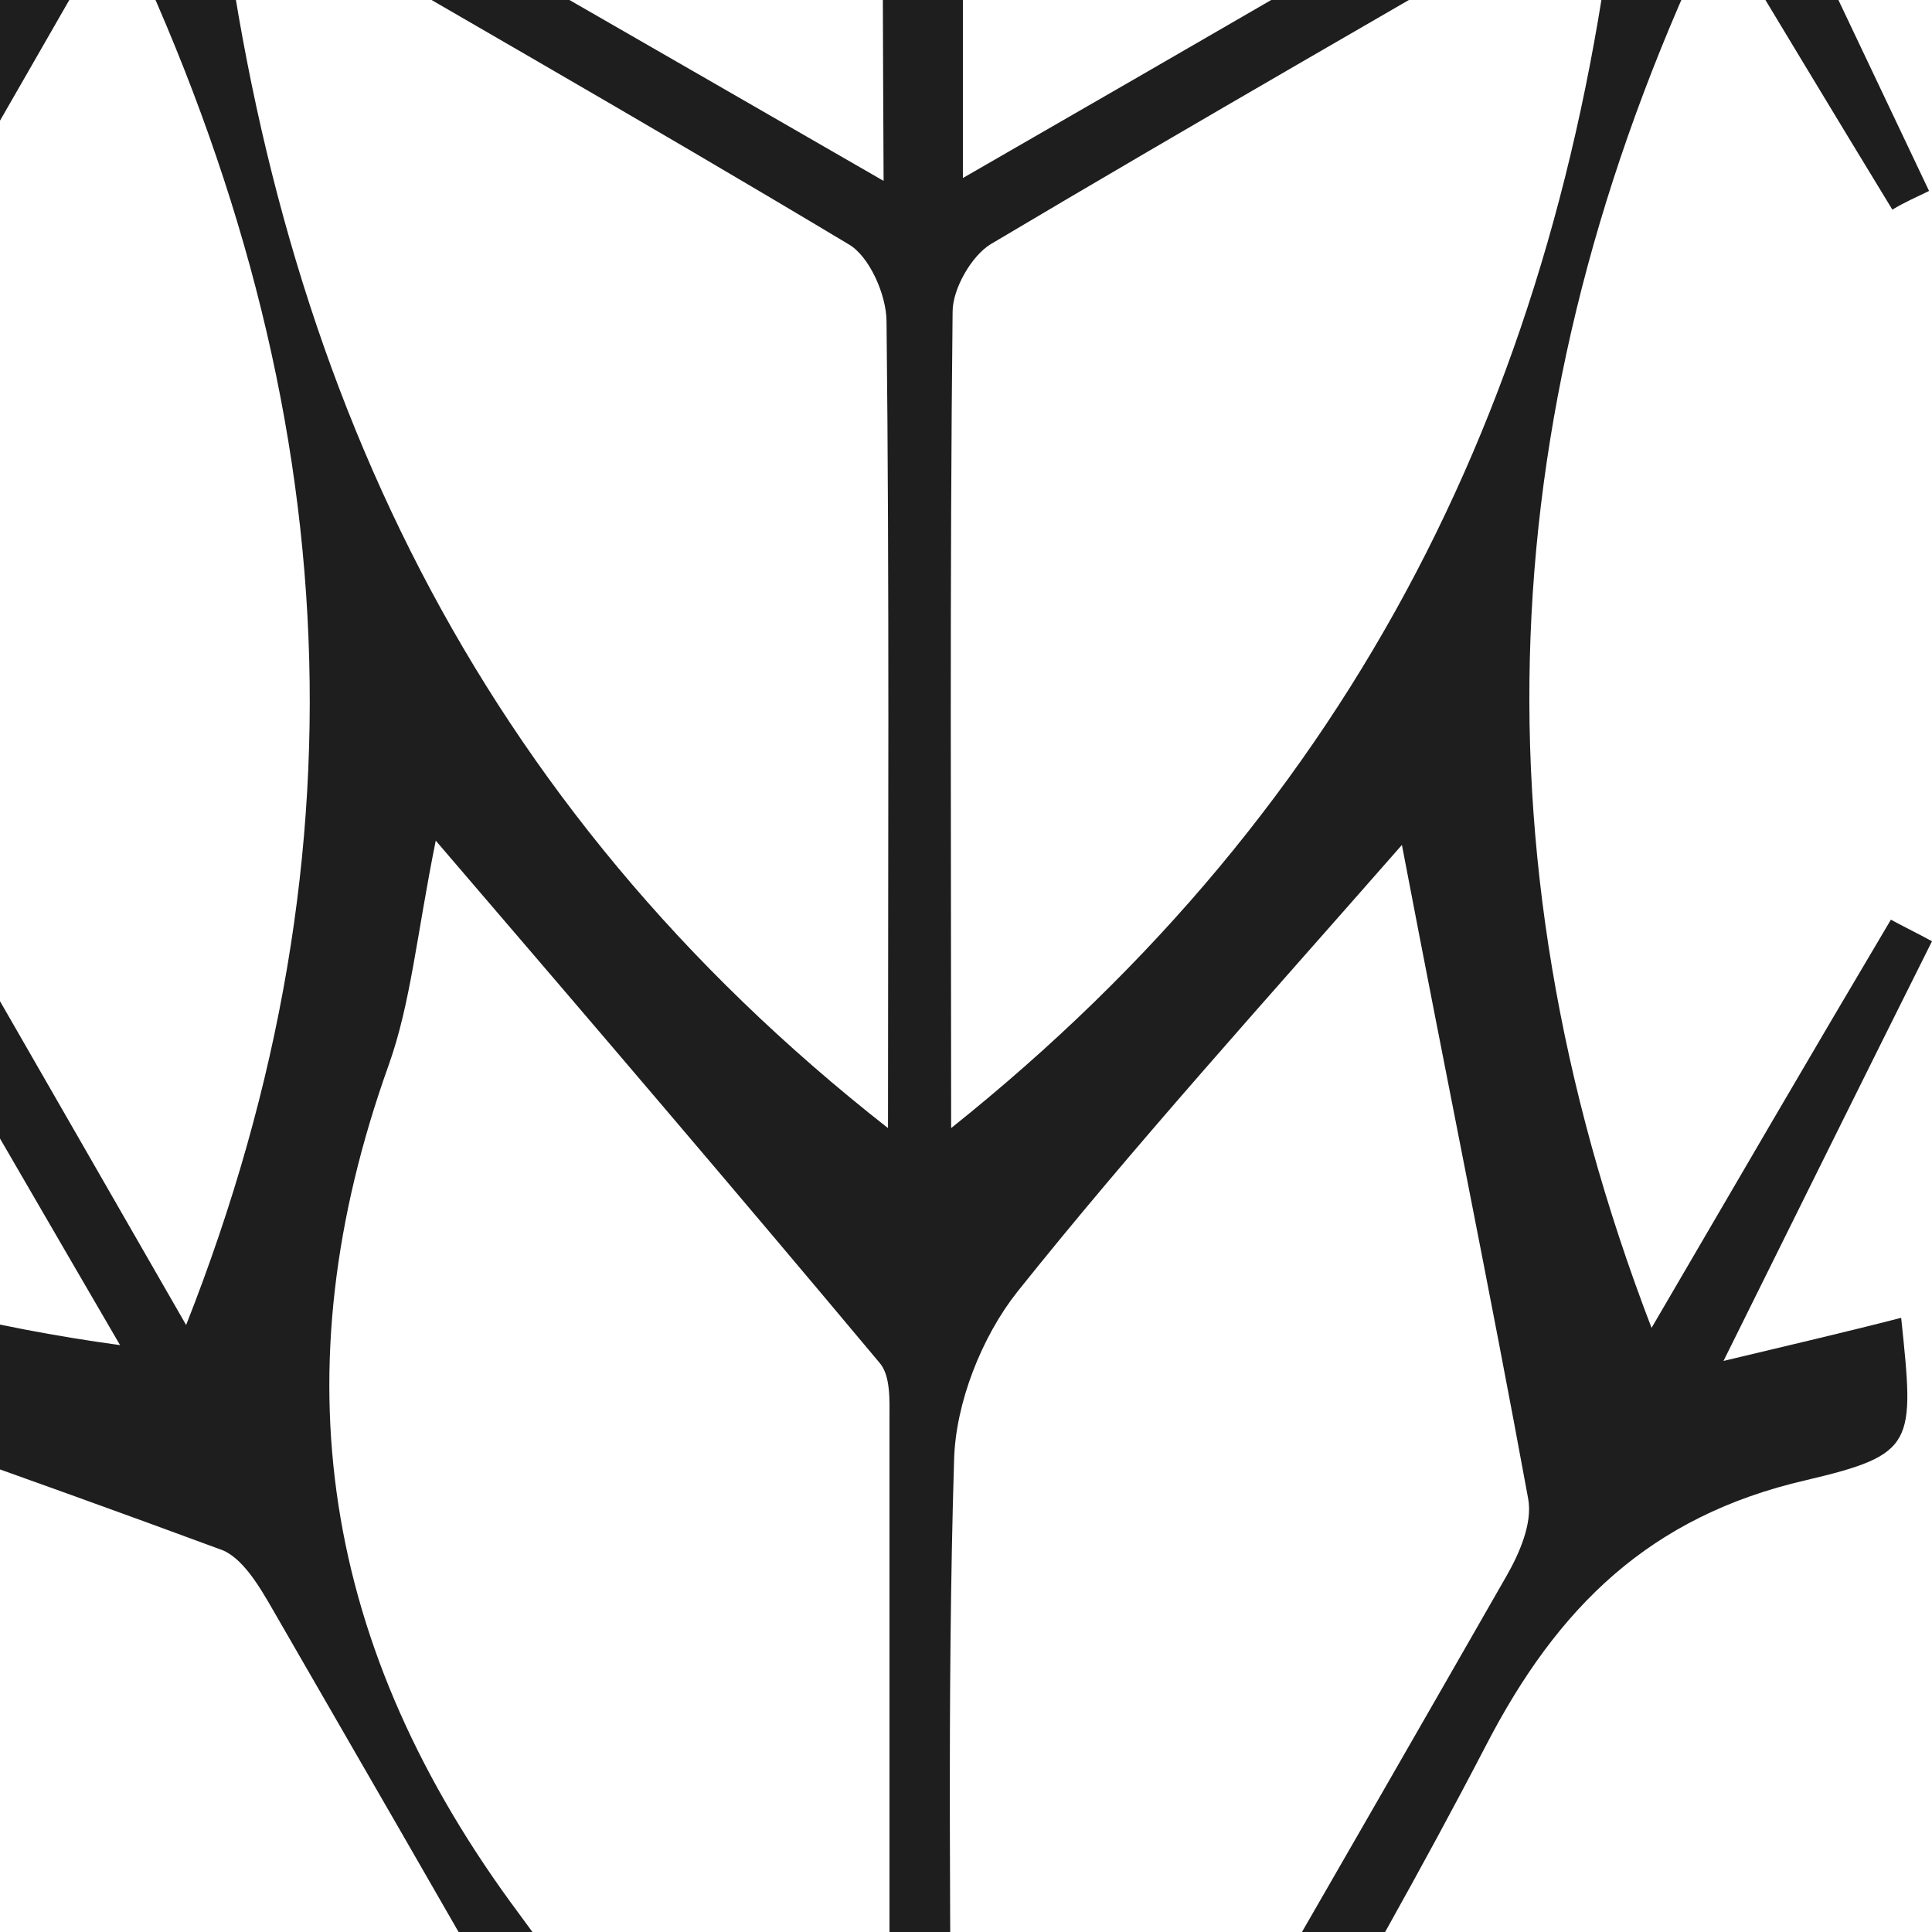 <?xml version="1.0" encoding="UTF-8"?> <svg xmlns="http://www.w3.org/2000/svg" width="100" height="100" viewBox="0 0 100 100" fill="none"><g clip-path="url(#clip0_271_527)"><path d="M-372.046 -717.777C-359.809 -717.777 -347.497 -717.777 -335.261 -717.777C-326.673 -714.801 -318.084 -713.09 -309.496 -717.777C-305.012 -717.777 -300.528 -717.777 -295.968 -717.777C-298.248 -716.958 -300.528 -716.14 -302.808 -715.471C-308.508 -713.834 -315.196 -713.685 -319.681 -710.486C-329.561 -703.493 -338.377 -694.863 -349.017 -685.712C-332.601 -685.712 -318.008 -685.712 -303.416 -685.787C-302.352 -685.787 -300.908 -686.456 -300.376 -687.349C-294.676 -697.467 -289.204 -707.659 -283.656 -717.851C-281.984 -717.851 -280.388 -717.851 -278.716 -717.851C-284.644 -707.436 -290.648 -697.095 -296.88 -686.084C-282.288 -686.084 -268.683 -686.084 -254.471 -686.084C-254.471 -688.911 -254.775 -691.367 -254.395 -693.673C-252.647 -704.386 -255.535 -712.346 -266.707 -715.843C-267.543 -716.14 -268.151 -717.107 -268.911 -717.777C-258.271 -717.777 -247.631 -717.777 -236.991 -717.777C-239.499 -716.066 -241.779 -713.908 -244.515 -712.792C-250.215 -710.56 -251.735 -706.692 -251.355 -700.815C-250.823 -692.259 -250.291 -683.481 -251.431 -674.999C-252.875 -663.84 -248.847 -657.517 -238.891 -652.606C-224.907 -645.688 -211.682 -637.207 -198.078 -629.395C-198.23 -631.85 -199.066 -633.636 -199.978 -635.272C-208.338 -649.854 -216.622 -664.435 -225.211 -678.868C-227.415 -682.513 -227.339 -685.266 -225.135 -688.837C-219.434 -698.285 -214.114 -708.031 -208.718 -717.628C-207.502 -717.628 -206.286 -717.628 -205.07 -717.628C-210.618 -707.659 -216.014 -697.541 -221.791 -687.647C-223.463 -684.745 -223.463 -682.737 -221.791 -679.91C-211.834 -662.947 -202.182 -645.911 -192.378 -628.874C-191.466 -627.238 -190.25 -625.75 -188.958 -623.89C-187.818 -625.229 -187.21 -625.75 -186.754 -626.419C-176.342 -644.497 -165.777 -662.501 -155.669 -680.728C-154.681 -682.439 -155.137 -685.861 -156.201 -687.796C-161.673 -697.839 -167.525 -707.733 -173.226 -717.628C-172.01 -717.628 -170.793 -717.628 -169.577 -717.628C-163.877 -707.957 -158.329 -698.136 -152.477 -688.539C-150.425 -685.192 -150.273 -682.588 -152.401 -679.091C-161.065 -664.51 -169.425 -649.779 -177.938 -635.049C-178.926 -633.413 -179.686 -631.627 -181.282 -628.651C-178.926 -629.916 -177.862 -630.362 -176.874 -630.957C-160.989 -640.182 -145.029 -649.259 -129.221 -658.707C-127.777 -659.6 -126.865 -662.352 -126.789 -664.287C-126.561 -673.66 -127.397 -683.183 -126.485 -692.482C-125.269 -704.162 -127.853 -712.792 -140.013 -716.438C-140.545 -716.586 -140.925 -717.256 -141.381 -717.628C-130.361 -717.628 -119.34 -717.628 -108.244 -717.628C-112.044 -715.322 -115.996 -713.09 -119.72 -710.635C-121.088 -709.742 -122.837 -708.105 -122.913 -706.766C-123.217 -699.922 -123.065 -693.003 -123.065 -686.01C-108.852 -686.01 -95.324 -686.01 -81.264 -686.01C-87.192 -696.946 -92.816 -707.361 -98.44 -717.702C-97.224 -717.702 -96.008 -717.702 -94.792 -717.702C-89.244 -707.957 -83.848 -698.136 -78.148 -688.465C-77.464 -687.2 -75.792 -685.787 -74.576 -685.787C-59.983 -685.564 -45.467 -685.638 -28.975 -685.638C-39.387 -694.714 -48.051 -703.047 -57.627 -710.04C-61.807 -713.09 -67.963 -713.388 -73.207 -714.875C-76.324 -715.768 -79.44 -716.735 -82.48 -717.702C-77.54 -717.702 -72.675 -717.702 -67.735 -717.702C-59.527 -712.867 -51.395 -714.652 -43.187 -717.702C-30.951 -717.702 -18.638 -717.702 -6.402 -717.702C9.178 -708.403 24.834 -699.104 40.415 -689.804C40.719 -690.176 41.023 -690.622 41.251 -690.994C36.387 -699.922 31.523 -708.775 26.659 -717.702C27.875 -717.702 29.091 -717.702 30.307 -717.702C35.019 -709.37 39.731 -701.038 44.443 -692.631C45.051 -692.78 45.659 -692.929 46.191 -693.078C46.191 -701.261 46.191 -709.445 46.191 -717.628C47.027 -717.628 47.863 -717.628 48.623 -717.628C48.623 -709.445 48.623 -701.187 48.623 -693.003C49.383 -692.854 50.067 -692.78 50.827 -692.631C55.387 -700.963 59.947 -709.296 64.583 -717.628C65.799 -717.628 67.015 -717.628 68.231 -717.628C63.443 -708.626 58.655 -699.624 53.107 -689.06C69.067 -698.211 83.584 -706.543 98.1 -714.875C98.48 -714.206 98.936 -713.536 99.316 -712.867C93.388 -706.989 85.408 -704.014 78.34 -699.624C70.967 -695.086 63.519 -690.846 56.071 -686.531C56.223 -685.936 56.375 -685.415 56.527 -684.82C70.587 -684.82 84.572 -684.82 98.632 -684.82C98.632 -684.001 98.708 -683.109 98.708 -682.29C84.8 -682.29 70.891 -682.29 57.059 -682.29C56.983 -681.621 56.983 -680.951 56.907 -680.282C69.447 -672.991 81.988 -665.774 94.452 -658.409C96.276 -657.293 97.72 -655.434 99.316 -653.871C98.936 -653.425 98.48 -652.978 98.1 -652.532C83.508 -660.939 68.915 -669.271 54.323 -677.678C61.011 -663.766 68.915 -650.895 75.832 -637.504C79.784 -629.767 85.104 -624.783 93.54 -623.369C98.632 -622.476 99.772 -619.575 98.176 -614.814C94.984 -615.632 91.792 -616.525 87.612 -617.641C90.348 -612.805 92.552 -609.16 94.528 -605.365C96.352 -601.72 97.872 -597.926 99.544 -594.206C98.936 -593.909 98.328 -593.611 97.72 -593.313C93.54 -600.307 89.436 -607.3 84.724 -615.26C79.708 -594.653 74.996 -575.533 83.28 -556.116C85.256 -551.578 86.016 -546.519 87.764 -540.344C91.64 -546.965 94.756 -552.247 97.796 -557.529C98.556 -557.157 99.24 -556.785 100 -556.339C96.732 -549.792 93.464 -543.171 90.272 -536.699C92.172 -532.904 98.708 -533.5 98.86 -526.953C94.528 -529.408 91.184 -531.193 87.688 -533.202C83.888 -526.506 80.392 -520.332 75.984 -512.669C84.648 -513.264 91.716 -513.785 99.468 -514.38C93.16 -505.75 83.66 -512.074 76.135 -508.726C83.128 -496.525 90.044 -484.547 96.808 -472.421C98.1 -470.115 98.404 -467.288 99.164 -464.758C89.892 -477.926 81.912 -491.541 74.159 -505.229C72.335 -508.428 70.359 -509.916 66.483 -509.767C53.791 -509.544 41.175 -509.544 28.483 -509.767C24.91 -509.842 22.934 -508.577 21.186 -505.527C13.966 -492.657 6.518 -479.935 -0.854 -467.139C-4.578 -460.592 -8.378 -454.12 -12.254 -447.275C-9.898 -445.787 -8.074 -444.523 -6.174 -443.407C6.898 -435.819 20.654 -429.197 32.967 -420.419C43.911 -412.607 52.423 -413.5 62.911 -420.865C74.007 -428.677 86.32 -434.703 98.1 -441.473C98.556 -440.952 99.012 -440.431 99.468 -439.91C98.024 -438.422 96.808 -436.562 95.06 -435.595C81.304 -427.486 67.395 -419.675 53.791 -411.417C51.739 -410.152 49.763 -406.804 49.763 -404.349C49.459 -384.486 49.687 -364.548 49.459 -344.684C49.383 -339.923 51.131 -338.807 55.539 -338.881C68.003 -339.105 80.468 -338.956 92.932 -338.881C94.908 -338.881 96.808 -338.361 98.784 -338.063C98.708 -337.319 98.632 -336.65 98.632 -335.906C83.812 -335.906 68.991 -335.906 54.171 -335.906C55.539 -333.302 57.211 -332.26 58.883 -331.293C70.891 -324.3 82.976 -317.381 94.908 -310.314C96.58 -309.346 97.872 -307.635 99.316 -306.222C98.86 -305.701 98.48 -305.255 98.024 -304.734C84.04 -312.769 69.979 -320.803 55.995 -328.912C55.843 -326.904 56.299 -325.862 56.907 -324.821C65.951 -308.974 74.996 -293.128 84.192 -277.431C86.092 -274.232 86.168 -271.777 84.192 -268.503C75.528 -253.848 67.167 -239.117 58.655 -224.313C57.743 -222.676 56.983 -220.965 55.463 -217.766C70.739 -226.544 84.42 -234.356 98.1 -242.242C98.48 -241.721 98.86 -241.2 99.316 -240.68C97.872 -239.34 96.732 -237.704 95.06 -236.737C82.52 -229.371 69.979 -222.155 57.363 -214.864C55.539 -213.823 53.791 -212.707 52.043 -211.591C52.195 -210.996 52.347 -210.401 52.575 -209.731C68.003 -209.731 83.356 -209.731 98.784 -209.731C98.784 -208.913 98.784 -208.094 98.784 -207.276C82.596 -207.276 66.331 -207.276 50.447 -207.276C49.915 -205.416 49.611 -204.821 49.611 -204.226C49.535 -183.098 49.459 -161.969 49.687 -140.841C49.687 -138.981 51.587 -136.452 53.335 -135.41C67.167 -127.078 81.228 -119.118 95.136 -110.86C96.808 -109.893 97.948 -107.958 99.392 -106.47C98.936 -105.95 98.48 -105.503 98.024 -104.982C96.124 -106.024 94.148 -107.066 92.248 -108.181C78.796 -115.919 65.419 -123.879 51.739 -131.318C49.611 -132.509 45.735 -132.658 43.607 -131.542C26.127 -121.796 8.798 -111.678 -8.53 -101.56C-9.898 -100.816 -11.038 -99.7 -12.482 -98.659C-1.158 -78.944 9.938 -59.601 21.262 -40.407C22.326 -38.696 25.518 -37.357 27.723 -37.283C40.795 -36.985 53.867 -37.283 66.939 -37.06C70.739 -36.985 72.868 -38.324 74.692 -41.598C81.38 -53.575 88.296 -65.404 95.212 -77.307C96.048 -78.795 97.036 -80.134 98.024 -81.548C98.632 -81.25 99.164 -80.953 99.772 -80.655C98.024 -76.935 96.58 -73.067 94.604 -69.421C88.828 -58.932 82.748 -48.591 76.287 -37.208C81.532 -37.208 85.56 -37.208 89.588 -37.208C96.656 -37.134 98.1 -36.167 98.024 -32.67C91.184 -33.117 84.344 -33.489 75.984 -34.009C80.544 -26.049 84.268 -19.577 88.068 -13.03C91.792 -14.964 94.984 -16.675 98.176 -18.312C98.632 -17.791 99.012 -17.27 99.468 -16.75C96.504 -14.295 93.54 -11.765 90.728 -9.384C93.768 -2.912 96.808 3.486 99.848 9.884C99.24 10.181 98.556 10.479 97.948 10.851C94.908 5.867 91.868 0.808 88.904 -4.102C77.427 19.704 75.832 43.585 85.484 68.731C89.74 61.44 93.768 54.521 97.872 47.602C98.556 47.974 99.316 48.346 100 48.718C96.504 55.711 93.008 62.779 89.208 70.442C92.628 69.623 95.516 68.954 98.404 68.21C99.088 74.757 99.164 75.277 93.464 76.617C85.408 78.476 80.62 83.163 76.895 90.38C70.283 103.101 62.759 115.302 55.615 127.726C54.855 128.991 54.399 130.404 53.411 132.636C68.991 123.634 83.584 115.228 98.176 106.895C98.556 107.416 99.012 107.863 99.392 108.383C98.024 109.722 96.884 111.359 95.288 112.326C83.66 119.245 71.955 125.941 60.327 132.785C59.111 133.529 58.047 134.496 56.907 135.389C57.059 135.91 57.211 136.505 57.363 137.026C71.195 137.026 84.952 137.026 98.784 137.026C98.784 137.844 98.784 138.737 98.86 139.555C84.876 139.555 70.815 139.555 56.831 139.555C56.831 140.15 56.755 140.745 56.755 141.34C69.447 148.706 82.216 156.071 94.908 163.51C96.656 164.552 97.948 166.263 99.468 167.676C99.012 168.197 98.632 168.718 98.176 169.239C83.66 160.906 69.143 152.5 54.627 144.167C54.399 144.465 54.095 144.763 53.867 145.06C59.035 154.211 64.203 163.361 69.523 172.661C68.383 172.884 67.395 173.256 67.319 173.033C61.619 164.477 55.995 155.922 50.371 147.292C49.839 147.292 49.383 147.292 48.851 147.292C48.851 155.848 48.851 164.403 48.851 172.958C48.015 172.958 47.179 172.884 46.267 172.884C46.267 164.329 46.267 155.848 46.267 147.292C45.735 147.218 45.203 147.143 44.671 146.994C41.935 151.681 39.351 156.591 36.387 161.13C33.651 165.296 32.587 171.099 26.127 172.289C31.295 163.213 36.387 154.136 41.555 145.135C26.355 152.425 12.142 160.46 -1.842 168.867C-7.162 172.066 -12.482 173.926 -18.562 173.107C-29.279 171.619 -39.691 169.908 -50.255 168.867C-54.967 168.42 -59.907 168.644 -64.619 169.387C-72.296 170.578 -79.896 172.438 -87.496 174C-87.876 173.033 -88.256 172.066 -88.56 171.173C-64.467 170.057 -47.139 157.261 -31.559 139.704C-46.075 139.704 -59.755 139.555 -73.359 139.853C-75.26 139.927 -77.692 141.861 -78.756 143.647C-83.924 151.979 -88.636 160.609 -93.652 169.09C-94.64 170.801 -96.464 172.066 -97.908 173.479C-98.364 173.033 -98.82 172.661 -99.276 172.215C-93.272 161.65 -87.268 151.086 -81.112 140.225C-95.704 140.225 -109.232 140.225 -123.141 140.225C-123.141 145.655 -122.761 150.64 -123.217 155.476C-123.749 160.386 -121.62 162.989 -117.592 165.073C-113.488 167.156 -109.536 169.611 -105.584 171.991C-105.888 172.661 -106.192 173.33 -106.572 174C-111.892 171.619 -117.212 169.239 -122.609 166.858C-123.065 169.016 -123.521 171.024 -123.977 173.033C-124.509 173.107 -125.117 173.182 -125.649 173.256C-126.257 171.247 -126.789 169.239 -127.473 167.007C-132.793 169.313 -138.037 171.619 -143.357 173.926C-143.661 173.256 -143.965 172.661 -144.193 171.991C-139.785 169.462 -135.529 166.784 -131.045 164.403C-128.081 162.841 -126.561 160.981 -126.637 157.261C-126.865 144.167 -126.485 130.999 -126.941 117.906C-127.017 115.451 -128.993 112.103 -131.045 110.838C-146.625 101.39 -162.433 92.388 -178.166 83.312C-179.002 82.866 -179.914 82.568 -181.966 81.75C-180.522 84.502 -179.686 86.288 -178.698 87.925C-169.805 103.399 -160.837 118.799 -152.173 134.347C-151.185 136.133 -150.881 139.183 -151.793 140.894C-157.113 150.789 -162.813 160.534 -168.589 170.206C-169.349 171.545 -171.173 172.215 -172.466 173.256C-172.846 172.884 -173.15 172.512 -173.53 172.14C-170.641 167.23 -167.753 162.32 -164.941 157.335C-161.293 150.937 -154.985 144.465 -154.985 138.067C-154.985 131.595 -161.217 125.122 -164.941 118.724C-172.77 105.11 -180.674 91.57 -188.958 77.286C-190.706 80.113 -191.998 82.122 -193.214 84.205C-202.106 99.605 -210.77 115.228 -220.042 130.479C-223.311 135.835 -223.691 139.927 -220.118 145.358C-214.418 153.988 -209.63 163.287 -204.538 172.289C-204.994 172.735 -205.45 173.107 -205.83 173.554C-207.198 172.289 -208.946 171.173 -209.858 169.611C-215.33 160.46 -220.498 151.161 -226.047 142.01C-227.947 138.885 -227.491 136.505 -225.743 133.603C-217.154 118.947 -208.642 104.217 -200.206 89.487C-198.99 87.329 -197.85 85.098 -196.71 82.94C-214.798 92.016 -231.823 101.762 -248.619 111.806C-250.215 112.773 -251.279 115.748 -251.355 117.832C-251.583 130.925 -251.659 144.093 -251.279 157.187C-251.203 159.493 -249.379 162.394 -247.479 163.808C-243.147 167.007 -238.359 169.387 -233.723 172.066C-234.027 172.735 -234.331 173.33 -234.635 174C-239.955 171.619 -245.351 169.239 -250.671 166.858C-251.355 169.239 -251.887 171.099 -252.495 173.033C-252.951 172.958 -253.407 172.958 -253.863 172.884C-254.395 170.875 -254.927 168.867 -255.459 166.709C-261.083 169.164 -266.403 171.545 -271.724 173.926C-272.028 173.33 -272.332 172.661 -272.636 172.066C-267.923 169.313 -263.135 166.709 -258.575 163.733C-257.055 162.766 -255.003 160.981 -254.927 159.493C-254.547 153.021 -254.775 146.548 -254.775 140.15C-269.216 140.15 -282.744 140.15 -297.108 140.15C-290.724 151.309 -284.72 161.799 -278.716 172.215C-279.248 172.586 -279.78 173.033 -280.312 173.405C-281.604 172.14 -283.2 171.024 -284.112 169.536C-286.544 165.742 -288.596 161.725 -290.876 157.856C-294.448 151.905 -296.728 143.572 -301.972 140.671C-307.52 137.621 -315.88 139.704 -323.025 139.629C-330.625 139.555 -338.301 139.629 -346.433 139.629C-331.005 157.633 -313.144 169.685 -289.888 172.363C-294.524 172.884 -299.084 173.256 -302.96 171.768C-315.348 167.156 -327.661 167.528 -340.125 170.875C-342.481 171.545 -344.913 171.991 -347.345 172.289C-358.593 173.702 -369.31 173.777 -379.57 166.858C-390.894 159.195 -403.13 152.872 -414.986 146.102C-416.202 145.358 -417.647 144.911 -420.231 143.87C-414.378 154.136 -409.21 163.213 -404.042 172.215C-404.802 172.735 -405.638 173.256 -406.398 173.702C-412.554 165.296 -417.115 155.699 -422.587 146.846C-423.195 146.92 -423.803 147.069 -424.411 147.143C-424.411 155.699 -424.411 164.329 -424.411 172.884C-425.323 172.884 -426.235 172.884 -427.147 172.884C-427.147 164.329 -427.147 155.773 -427.147 147.143C-427.755 147.069 -428.363 147.069 -428.971 146.994C-433.227 154.434 -437.407 161.874 -441.891 169.239C-442.879 170.875 -444.703 172.066 -446.147 173.479C-446.603 173.033 -446.983 172.661 -447.439 172.215C-442.271 163.064 -437.027 153.913 -431.327 143.944C-433.835 144.688 -435.203 145.135 -436.875 145.655C-430.947 135.389 -426.615 125.569 -427.299 113.74C-427.983 101.093 -427.451 88.297 -427.451 75.575C-427.451 73.79 -427.147 71.409 -428.135 70.219C-435.203 61.589 -442.499 53.182 -450.859 43.436C-453.215 56.009 -455.419 66.796 -457.167 77.658C-457.471 79.369 -456.103 81.527 -455.115 83.238C-450.175 92.091 -445.083 100.869 -440.067 109.648C-440.523 110.02 -440.979 110.392 -441.435 110.764C-443.107 108.978 -445.159 107.416 -446.375 105.408C-450.631 98.414 -454.583 91.198 -458.763 84.205C-459.675 82.642 -460.739 80.634 -462.183 80.113C-471.38 76.84 -480.728 74.013 -490 71.037C-490 68.582 -490 66.127 -490 63.672C-482.628 65.904 -475.256 68.061 -466.744 70.591C-470.848 63.3 -474.268 57.125 -477.916 51.025C-481.868 44.478 -485.972 38.08 -490 31.607C-490 29.152 -490 26.697 -490 24.242C-489.012 23.796 -487.492 23.647 -487.036 22.903C-480.804 12.265 -474.648 1.477 -468.188 -9.831C-475.712 -14.22 -482.856 -18.386 -490 -22.552C-490 -50.004 -490 -77.531 -490 -104.982C-488.024 -104.908 -485.668 -104.164 -484.148 -104.982C-466.592 -114.877 -449.035 -124.995 -431.783 -135.336C-429.731 -136.6 -427.907 -140.023 -427.907 -142.478C-427.603 -161.895 -427.831 -181.312 -427.603 -200.729C-427.527 -205.565 -428.895 -207.053 -433.759 -207.053C-452.531 -206.83 -471.228 -207.053 -490 -207.053C-490 -208.318 -490 -209.508 -490 -210.773C-470.24 -210.773 -450.479 -210.773 -430.719 -210.773C-430.643 -211.145 -430.567 -211.517 -430.491 -211.889C-449.263 -222.75 -468.036 -233.538 -488.024 -245.069C-488.024 -240.68 -487.796 -237.629 -488.1 -234.728C-488.48 -231.231 -489.392 -227.809 -490 -224.313C-490 -257.121 -490 -289.929 -490 -322.738C-489.012 -316.34 -488.024 -309.867 -486.808 -302.576C-468.416 -313.215 -450.099 -323.779 -431.783 -334.343C-434.139 -335.682 -436.115 -335.682 -438.091 -335.682C-455.343 -335.831 -472.672 -336.054 -489.924 -336.278C-489.924 -337.096 -489.924 -337.914 -489.924 -338.733C-470.924 -338.807 -451.923 -339.03 -432.923 -338.956C-429.047 -338.956 -427.527 -340.072 -427.527 -344.163C-427.679 -364.473 -427.527 -384.783 -427.755 -405.093C-427.755 -407.102 -429.199 -409.929 -430.871 -410.97C-448.655 -421.535 -466.516 -431.801 -484.528 -441.919C-485.744 -442.589 -488.1 -441.324 -489.924 -440.952C-489.924 -468.85 -489.924 -496.748 -489.924 -524.647C-482.552 -528.515 -475.104 -532.384 -467.504 -536.327C-474.04 -547.709 -479.892 -557.976 -485.972 -568.168C-486.58 -569.209 -488.556 -569.507 -489.924 -570.176C-489.924 -572.632 -489.924 -575.087 -489.924 -577.542C-483.844 -587.585 -477.764 -597.628 -471.684 -607.746C-469.86 -610.722 -468.188 -613.847 -465.908 -617.938C-474.876 -615.26 -482.4 -613.028 -489.924 -610.796C-489.924 -612.879 -489.924 -614.888 -489.924 -616.971C-489.544 -617.194 -489.24 -617.418 -488.86 -617.566C-479.436 -620.988 -468.34 -622.328 -461.119 -628.354C-453.747 -634.528 -450.251 -645.39 -444.855 -654.02C-443.715 -655.805 -441.891 -657.145 -440.371 -658.707C-439.915 -658.335 -439.459 -657.963 -439.079 -657.591C-442.727 -651.267 -445.919 -644.646 -450.099 -638.695C-456.179 -630.139 -458.231 -621.435 -454.887 -611.168C-452.911 -605.142 -452.379 -598.595 -450.935 -590.784C-444.855 -597.703 -440.447 -603.58 -435.127 -608.639C-428.819 -614.665 -426.539 -621.36 -427.299 -629.99C-427.983 -638.323 -427.831 -646.804 -427.299 -655.21C-426.919 -662.203 -425.247 -669.197 -424.563 -676.19C-424.107 -680.579 -423.043 -685.638 -424.563 -689.507C-428.135 -698.88 -427.299 -708.403 -427.375 -718C-426.159 -718 -424.943 -718 -423.727 -718C-423.727 -709.817 -423.727 -701.633 -423.727 -693.375C-423.271 -693.226 -422.739 -693.152 -422.283 -693.003C-417.875 -701.335 -413.39 -709.668 -408.982 -718C-407.31 -718 -405.714 -718 -404.042 -718C-409.21 -709.147 -414.378 -700.219 -419.623 -691.366C-407.994 -696.425 -397.43 -702.451 -386.942 -708.626C-381.774 -711.304 -376.91 -714.578 -372.046 -717.777ZM-14.458 -443.928C-26.163 -423.692 -37.563 -404.126 -48.735 -384.337C-49.571 -382.849 -49.039 -379.948 -48.127 -378.237C-41.439 -366.259 -34.675 -354.356 -27.531 -342.601C-26.467 -340.89 -23.883 -339.179 -21.983 -339.105C-0.93 -338.881 20.046 -339.03 41.099 -338.881C44.519 -338.881 45.735 -340.221 45.735 -343.568C45.659 -364.027 45.811 -384.56 45.583 -405.019C45.583 -407.028 44.063 -409.855 42.391 -410.822C23.77 -421.907 4.998 -432.694 -14.458 -443.928ZM-250.063 -32.447C-250.975 -31.926 -251.507 -31.777 -251.659 -31.48C-262.831 -12.211 -274.08 7.057 -285.1 26.474C-285.936 27.962 -285.556 30.863 -284.644 32.575C-277.956 44.552 -271.192 56.455 -264.047 68.135C-262.907 69.995 -260.019 71.706 -257.891 71.706C-237.295 72.004 -216.622 71.781 -196.026 71.93C-191.922 71.93 -190.858 70.442 -190.858 66.499C-191.01 46.412 -190.782 26.325 -191.086 6.239C-191.086 3.932 -192.986 0.808 -194.886 -0.383C-205.146 -6.781 -215.634 -12.658 -226.047 -18.684C-234.179 -23.296 -242.311 -27.983 -250.063 -32.447ZM45.279 -206.16C44.291 -206.458 43.759 -206.83 43.151 -206.83C21.11 -206.904 -1.006 -206.978 -23.047 -206.755C-24.794 -206.755 -27.151 -204.97 -28.139 -203.407C-35.131 -191.802 -41.895 -180.122 -48.355 -168.293C-49.343 -166.433 -49.419 -163.085 -48.431 -161.225C-40.755 -147.239 -32.699 -133.476 -24.719 -119.638C-21.451 -114.059 -18.106 -108.479 -14.686 -102.602C4.238 -113.612 22.63 -124.325 41.099 -134.815C44.671 -136.824 45.735 -139.204 45.735 -143.147C45.583 -162.416 45.659 -181.684 45.659 -200.952C45.735 -202.664 45.431 -204.449 45.279 -206.16ZM-251.279 -513.413C-231.519 -524.87 -212.366 -535.88 -193.442 -547.114C-192.074 -547.932 -191.086 -550.462 -191.086 -552.173C-190.934 -572.483 -191.01 -592.718 -190.858 -613.028C-190.858 -616.822 -192.226 -617.938 -195.874 -617.938C-216.926 -617.789 -237.903 -617.938 -258.955 -617.715C-260.931 -617.715 -263.591 -616.078 -264.579 -614.367C-271.648 -602.613 -278.488 -590.71 -285.176 -578.806C-286.012 -577.318 -286.392 -574.715 -285.632 -573.375C-274.384 -553.512 -263.059 -533.872 -251.279 -513.413ZM-423.575 -339.849C-422.131 -339.402 -421.523 -339.105 -420.991 -339.105C-399.33 -339.03 -377.67 -338.956 -356.009 -339.179C-354.033 -339.179 -351.297 -341.336 -350.157 -343.271C-343.697 -353.909 -337.845 -364.994 -331.157 -375.558C-328.117 -380.32 -328.421 -383.965 -331.385 -388.354C-334.577 -393.116 -337.237 -398.249 -340.049 -403.233C-347.801 -416.625 -355.553 -430.09 -363.609 -443.928C-383.066 -432.694 -401.99 -421.832 -420.839 -410.747C-422.131 -410.003 -423.423 -407.92 -423.499 -406.507C-423.575 -384.337 -423.575 -362.167 -423.575 -339.849ZM-127.017 -33.042C-146.549 -21.734 -165.625 -10.724 -184.55 0.51C-185.842 1.328 -186.83 3.858 -186.83 5.569C-186.982 26.028 -186.83 46.561 -186.982 67.019C-186.982 70.814 -185.614 71.93 -181.966 71.93C-161.369 71.781 -140.697 72.004 -120.1 71.706C-117.972 71.706 -115.084 69.995 -113.944 68.21C-109.536 61.365 -105.584 54.149 -101.556 47.007C-98.212 41.13 -92.36 35.178 -92.436 29.375C-92.512 23.275 -98.288 17.175 -101.556 11.074C-102.316 9.661 -103.152 8.247 -103.988 6.834C-111.588 -6.26 -119.112 -19.354 -127.017 -33.042ZM-365.281 -99.18C-385.118 -110.637 -404.27 -121.796 -423.651 -132.732C-424.943 -133.476 -427.603 -132.732 -429.123 -131.839C-439.611 -125.962 -450.023 -119.936 -460.511 -113.836C-468.72 -109.074 -477.004 -104.239 -484.984 -99.626C-484.908 -98.585 -485.06 -98.138 -484.832 -97.841C-473.736 -78.498 -462.715 -59.155 -451.467 -39.887C-450.631 -38.547 -448.275 -37.431 -446.527 -37.357C-432.467 -37.134 -418.331 -37.134 -404.27 -37.357C-402.598 -37.357 -400.242 -38.547 -399.482 -39.961C-388.158 -59.304 -376.986 -78.795 -365.281 -99.18ZM-423.575 -206.978C-423.575 -183.916 -423.651 -161.821 -423.423 -139.725C-423.423 -138.237 -421.447 -136.303 -419.927 -135.41C-410.654 -129.831 -401.306 -124.4 -391.882 -119.043C-382.534 -113.687 -373.186 -108.33 -364.141 -103.123C-363.229 -103.643 -362.773 -103.718 -362.545 -104.015C-351.373 -123.284 -340.125 -142.552 -329.181 -161.969C-328.345 -163.457 -328.649 -166.359 -329.561 -167.995C-333.057 -174.691 -337.009 -181.163 -340.809 -187.71C-344.457 -193.885 -346.813 -202.366 -352.209 -205.491C-357.833 -208.69 -366.421 -206.83 -373.718 -206.904C-389.982 -207.053 -406.246 -206.978 -423.575 -206.978ZM-126.713 -513.413C-114.932 -533.872 -103.456 -553.661 -92.208 -573.524C-91.524 -574.715 -91.98 -577.095 -92.664 -578.434C-99.276 -590.189 -106.192 -601.794 -112.728 -613.623C-114.628 -617.045 -116.984 -617.938 -120.556 -617.864C-140.545 -617.715 -160.533 -617.79 -180.522 -617.79C-182.498 -617.79 -184.398 -617.566 -186.83 -617.418C-186.83 -594.876 -186.906 -572.929 -186.678 -551.057C-186.678 -549.569 -185.31 -547.56 -184.018 -546.816C-165.397 -535.731 -146.473 -524.87 -126.713 -513.413ZM-249.227 -510.065C-237.599 -489.83 -226.427 -470.338 -215.026 -450.921C-214.114 -449.358 -211.074 -448.168 -209.022 -448.168C-195.722 -447.945 -182.498 -448.168 -169.197 -448.019C-165.701 -447.945 -163.649 -449.061 -161.901 -452.185C-156.049 -462.75 -149.893 -473.165 -143.889 -483.655C-138.949 -492.285 -133.933 -500.989 -129.145 -509.395C-129.677 -510.214 -129.829 -510.66 -130.133 -510.883C-148.829 -521.819 -167.601 -532.681 -186.374 -543.469C-187.666 -544.213 -190.098 -544.287 -191.39 -543.543C-210.618 -532.607 -229.619 -521.448 -249.227 -510.065ZM-128.993 -36.39C-140.697 -56.774 -152.097 -76.638 -163.725 -96.353C-164.561 -97.766 -167.373 -98.733 -169.349 -98.733C-182.422 -98.957 -195.494 -99.031 -208.566 -98.659C-210.846 -98.585 -213.886 -96.799 -215.178 -94.939C-218.978 -89.359 -222.095 -83.333 -225.439 -77.531C-233.267 -63.916 -241.019 -50.302 -249.151 -36.241C-229.391 -24.859 -210.162 -13.699 -190.858 -2.838C-189.642 -2.168 -187.058 -2.912 -185.462 -3.805C-174.746 -9.756 -164.181 -15.931 -153.541 -22.106C-145.333 -26.793 -137.353 -31.48 -128.993 -36.39ZM-485.516 -447.201C-465.756 -435.819 -446.527 -424.659 -427.147 -413.649C-426.159 -413.128 -424.259 -413.351 -423.195 -413.946C-404.042 -424.882 -384.966 -435.893 -366.117 -446.829C-366.193 -447.871 -366.041 -448.317 -366.269 -448.615C-377.366 -467.957 -388.462 -487.374 -399.786 -506.568C-400.85 -508.28 -403.966 -509.693 -406.094 -509.767C-418.787 -510.065 -431.403 -509.767 -444.095 -509.991C-448.199 -510.065 -450.327 -508.577 -452.227 -505.155C-461.271 -489.086 -470.544 -473.165 -479.74 -457.244C-481.64 -454.045 -483.388 -450.921 -485.516 -447.201ZM-425.855 -212.856C-424.639 -214.344 -423.727 -215.162 -423.195 -216.203C-412.858 -234.058 -402.446 -251.913 -392.414 -269.917C-391.502 -271.554 -391.73 -274.678 -392.718 -276.389C-400.926 -291.194 -409.438 -305.924 -417.951 -320.655C-420.307 -324.821 -422.815 -328.912 -425.399 -333.302C-426.311 -332.335 -426.843 -331.963 -427.147 -331.442C-437.787 -313.066 -448.503 -294.691 -458.839 -276.092C-459.827 -274.306 -459.371 -270.958 -458.307 -269.024C-451.619 -256.823 -444.627 -244.846 -437.635 -232.794C-433.835 -226.321 -429.959 -219.849 -425.855 -212.856ZM48.091 -332.93C47.103 -332.111 46.495 -331.888 46.267 -331.442C35.627 -313.066 24.834 -294.691 14.422 -276.092C13.434 -274.306 13.89 -270.884 14.954 -268.95C23.846 -253.029 32.967 -237.332 42.087 -221.56C43.683 -218.807 45.507 -216.204 47.179 -213.525C48.167 -214.195 48.547 -214.344 48.775 -214.641C59.567 -233.24 70.435 -251.764 81 -270.438C81.836 -271.926 81.38 -274.827 80.468 -276.538C76.972 -283.234 73.019 -289.706 69.219 -296.327C62.303 -308.379 55.235 -320.506 48.091 -332.93ZM-19.094 -97.171C-20.234 -97.617 -20.767 -97.989 -21.299 -97.989C-42.503 -97.989 -63.707 -98.138 -84.912 -97.841C-86.888 -97.841 -89.548 -95.534 -90.688 -93.6C-100.644 -76.712 -110.372 -59.676 -120.176 -42.639C-121.012 -41.226 -121.544 -39.589 -122.457 -37.431C-99.884 -37.431 -78.224 -37.283 -56.639 -37.655C-54.663 -37.655 -52.079 -40.035 -50.939 -41.97C-44.403 -52.831 -38.171 -63.842 -31.863 -74.852C-27.607 -82.218 -23.427 -89.583 -19.094 -97.171ZM-122.304 -509.023C-121.544 -507.164 -121.316 -506.42 -120.936 -505.75C-110.676 -487.746 -100.416 -469.817 -89.852 -452.037C-88.712 -450.102 -85.368 -448.54 -83.088 -448.466C-66.747 -448.168 -50.407 -448.317 -34.067 -448.317C-29.279 -448.317 -24.415 -448.317 -18.638 -448.317C-20.006 -451.07 -20.767 -452.855 -21.755 -454.566C-30.191 -469.296 -39.311 -483.729 -46.987 -498.831C-51.091 -506.94 -56.107 -509.544 -64.999 -509.172C-83.772 -508.503 -102.544 -509.023 -122.304 -509.023ZM-255.079 -508.949C-278.26 -508.949 -300.072 -509.024 -321.961 -508.8C-323.785 -508.8 -326.141 -506.568 -327.205 -504.783C-335.033 -491.615 -342.633 -478.224 -350.309 -464.907C-353.273 -459.699 -356.237 -454.417 -359.657 -448.317C-341.645 -448.317 -324.773 -449.433 -308.204 -447.945C-294.22 -446.68 -286.392 -451.293 -280.54 -464.089C-273.472 -479.265 -264.123 -493.252 -255.079 -508.949ZM-359.429 -98.064C-347.725 -77.679 -336.933 -58.709 -325.761 -39.887C-324.849 -38.399 -321.657 -37.58 -319.529 -37.506C-304.024 -37.283 -288.444 -37.431 -272.94 -37.431C-267.315 -37.431 -261.691 -37.431 -256.143 -37.431C-256.067 -38.696 -255.915 -39.143 -256.067 -39.44C-266.783 -58.113 -277.348 -76.787 -288.292 -95.311C-289.128 -96.799 -291.864 -97.841 -293.764 -97.915C-301.896 -98.213 -310.104 -98.064 -318.312 -98.064C-331.537 -98.064 -344.761 -98.064 -359.429 -98.064ZM-261.995 -512.818C-263.287 -514.082 -263.743 -514.678 -264.351 -515.05C-280.996 -524.721 -297.564 -534.392 -314.284 -543.766C-315.88 -544.659 -318.997 -544.287 -320.821 -543.32C-332.069 -537.071 -343.089 -530.375 -354.413 -524.2C-358.669 -521.894 -359.885 -519.141 -359.809 -514.454C-359.505 -497.418 -359.733 -480.456 -359.733 -463.419C-359.733 -461.708 -359.581 -459.997 -359.353 -456.575C-357.377 -459.699 -356.313 -461.336 -355.325 -462.973C-346.737 -477.852 -337.997 -492.657 -329.637 -507.759C-327.661 -511.33 -325.457 -512.52 -321.505 -512.52C-303.948 -512.297 -286.392 -512.446 -268.835 -512.446C-266.859 -512.446 -264.959 -512.669 -261.995 -512.818ZM-24.642 -101.486C-26.391 -103.048 -26.847 -103.643 -27.531 -104.015C-44.175 -113.612 -60.819 -123.284 -77.54 -132.658C-79.212 -133.55 -82.252 -133.401 -84 -132.434C-91.6 -128.417 -98.516 -122.986 -106.42 -119.862C-120.176 -114.431 -124.813 -105.429 -123.293 -90.699C-121.772 -76.415 -122.989 -61.833 -122.989 -47.326C-120.86 -48.665 -119.72 -50.227 -118.808 -51.864C-110.296 -66.594 -101.708 -81.25 -93.5 -96.129C-91.372 -99.998 -89.016 -101.56 -84.456 -101.486C-65.075 -101.337 -45.695 -101.486 -24.642 -101.486ZM-255.687 -45.987C-255.307 -47.847 -255.003 -48.591 -255.003 -49.335C-255.003 -68.38 -254.851 -87.425 -255.155 -106.47C-255.155 -108.479 -257.283 -111.232 -259.107 -112.348C-270.432 -119.192 -281.984 -125.888 -293.612 -132.211C-295.588 -133.253 -299.16 -133.253 -301.136 -132.211C-315.12 -124.548 -328.801 -116.439 -342.633 -108.479C-345.901 -106.619 -349.169 -104.685 -352.361 -102.825C-352.285 -102.379 -352.133 -101.932 -352.057 -101.56C-350.309 -101.56 -348.561 -101.56 -346.813 -101.56C-329.485 -101.56 -312.08 -101.337 -294.752 -101.709C-289.28 -101.858 -286.392 -100.072 -283.808 -95.311C-274.916 -79.019 -265.491 -63.023 -255.687 -45.987ZM-20.082 -458.732C-19.55 -458.881 -19.018 -459.104 -18.41 -459.253C-18.41 -478.075 -18.562 -496.897 -18.334 -515.719C-18.258 -519.811 -19.779 -521.968 -23.198 -523.903C-34.447 -530.152 -45.543 -536.624 -56.639 -543.245C-59.603 -545.031 -61.883 -545.18 -64.923 -543.32C-80.2 -534.244 -95.628 -525.465 -111.056 -516.537C-112.5 -515.719 -113.792 -514.678 -115.16 -513.71C-112.804 -512.52 -110.828 -512.52 -108.928 -512.52C-91.752 -512.52 -74.652 -512.297 -57.475 -512.595C-52.687 -512.669 -50.103 -511.181 -47.975 -506.94C-44.783 -500.542 -40.907 -494.442 -37.335 -488.267C-31.559 -478.447 -25.782 -468.552 -20.082 -458.732ZM-358.213 -88.987C-358.669 -88.839 -359.201 -88.69 -359.657 -88.541C-359.657 -68.752 -359.733 -48.888 -359.505 -29.099C-359.505 -27.314 -357.301 -24.859 -355.477 -23.817C-343.925 -16.898 -332.221 -10.128 -320.365 -3.73C-318.54 -2.763 -315.272 -2.912 -313.372 -3.954C-297.488 -12.807 -281.756 -21.957 -266.023 -31.034C-265.111 -31.554 -264.503 -32.447 -262.907 -34.009C-281.908 -34.009 -299.616 -34.381 -317.324 -33.861C-324.165 -33.637 -327.889 -35.72 -331.081 -41.821C-339.821 -57.667 -349.169 -73.29 -358.213 -88.987ZM-122 -500.319C-122.609 -499.352 -122.989 -499.055 -122.989 -498.757C-123.065 -479.265 -123.141 -459.774 -122.913 -440.357C-122.913 -438.497 -120.86 -435.967 -119.112 -434.926C-107.712 -428.081 -96.084 -421.609 -84.684 -414.765C-81.568 -412.905 -79.364 -413.128 -76.4 -414.839C-61.047 -423.841 -45.619 -432.694 -30.267 -441.621C-29.127 -442.291 -28.139 -443.184 -25.631 -445.044C-29.431 -445.044 -31.407 -445.044 -33.383 -445.044C-50.331 -445.044 -67.279 -445.192 -84.228 -444.969C-88.788 -444.895 -91.22 -446.457 -93.272 -450.4C-98.288 -459.774 -103.76 -468.924 -109.08 -478.149C-113.26 -485.366 -117.516 -492.657 -122 -500.319ZM38.135 -218.584C38.515 -218.882 38.895 -219.179 39.275 -219.477C37.451 -222.602 35.703 -225.726 33.879 -228.925C26.127 -242.391 18.298 -255.782 10.774 -269.396C9.786 -271.256 9.634 -274.604 10.622 -276.389C17.918 -289.632 25.595 -302.651 33.119 -315.819C35.399 -319.836 37.603 -323.854 39.959 -328.02C38.895 -328.243 38.439 -328.54 38.211 -328.392C21.262 -318.646 4.238 -308.826 -12.634 -298.931C-13.85 -298.187 -14.838 -296.03 -14.838 -294.467C-14.99 -280.555 -14.99 -266.644 -14.838 -252.732C-14.838 -251.095 -13.546 -248.714 -12.178 -247.896C4.618 -237.927 21.414 -228.33 38.135 -218.584ZM-18.942 -89.508C-20.842 -86.607 -21.983 -85.044 -22.971 -83.333C-31.407 -68.826 -39.995 -54.394 -48.051 -39.738C-50.635 -35.051 -53.523 -33.712 -58.691 -33.786C-75.64 -34.084 -92.588 -33.935 -109.536 -33.861C-111.132 -33.861 -112.728 -33.563 -115.92 -33.265C-97.376 -22.627 -80.428 -12.732 -63.403 -3.135C-61.959 -2.317 -59.071 -2.763 -57.475 -3.656C-45.847 -10.128 -34.523 -16.973 -22.895 -23.371C-19.55 -25.231 -18.41 -27.462 -18.486 -31.182C-18.638 -48.368 -18.562 -65.553 -18.562 -82.813C-18.41 -84.524 -18.714 -86.235 -18.942 -89.508ZM-255.003 -499.278C-255.459 -499.427 -255.991 -499.575 -256.447 -499.724C-265.643 -483.803 -275.068 -468.032 -283.808 -451.888C-286.772 -446.383 -290.192 -444.672 -296.272 -444.82C-312.764 -445.267 -329.333 -444.969 -345.901 -444.969C-347.573 -444.969 -349.245 -444.746 -352.893 -444.448C-333.969 -433.587 -316.716 -423.543 -299.388 -413.723C-298.172 -413.054 -295.816 -413.5 -294.448 -414.318C-282.364 -421.163 -270.356 -428.081 -258.423 -435.223C-256.979 -436.116 -255.307 -438.199 -255.307 -439.761C-254.927 -459.625 -255.003 -479.489 -255.003 -499.278ZM-417.495 -219.105C-416.126 -219.105 -415.67 -218.956 -415.366 -219.105C-398.874 -228.628 -382.382 -238.001 -366.041 -247.747C-364.445 -248.714 -363.381 -251.69 -363.305 -253.773C-363.077 -266.867 -363.001 -280.035 -363.381 -293.128C-363.457 -295.583 -365.509 -298.782 -367.562 -300.196C-375.086 -305.106 -383.066 -309.346 -390.818 -313.81C-399.558 -318.795 -408.298 -323.779 -418.559 -329.731C-417.267 -326.904 -416.811 -325.788 -416.278 -324.821C-407.994 -310.462 -400.014 -295.881 -391.274 -281.82C-387.322 -275.497 -386.942 -270.81 -391.046 -264.263C-400.394 -249.83 -408.526 -234.728 -417.495 -219.105ZM-434.899 -218.584C-434.595 -218.882 -434.291 -219.105 -433.911 -219.402C-434.823 -221.114 -435.735 -222.899 -436.723 -224.61C-445.083 -239.192 -453.367 -253.773 -461.879 -268.206C-463.931 -271.628 -464.083 -274.232 -461.955 -277.728C-452.759 -293.203 -443.867 -308.9 -434.899 -324.523C-434.215 -325.788 -433.683 -327.127 -432.467 -329.954C-450.859 -319.315 -467.884 -309.57 -484.68 -299.526C-486.2 -298.634 -487.492 -296.03 -487.492 -294.17C-487.72 -280.481 -487.72 -266.718 -487.492 -253.029C-487.492 -251.169 -486.048 -248.64 -484.528 -247.747C-468.188 -237.778 -451.543 -228.181 -434.899 -218.584ZM49.155 129.66C50.523 128.544 51.055 128.247 51.283 127.801C60.251 112.401 69.143 97.001 77.96 81.601C78.644 80.411 79.328 78.848 79.1 77.584C77.124 66.796 74.919 56.083 72.563 43.734C65.191 52.14 58.655 59.357 52.651 66.871C50.827 69.177 49.459 72.599 49.383 75.575C49.003 88.073 49.231 100.572 49.231 113.07C49.155 118.278 49.155 123.56 49.155 129.66ZM44.519 129.065C45.051 128.916 45.507 128.693 46.039 128.544C46.039 110.169 46.039 91.868 46.039 73.492C46.039 72.525 46.115 71.186 45.507 70.516C38.287 61.886 30.915 53.256 22.554 43.511C21.566 48.421 21.262 51.917 20.122 55.116C14.422 71.037 16.626 85.321 26.887 99.084C33.803 108.383 38.743 119.096 44.519 129.065ZM-192.15 -281.82C-191.694 -281.969 -191.162 -282.192 -190.706 -282.341C-190.706 -300.94 -190.706 -319.464 -190.706 -338.063C-190.706 -339.03 -190.934 -340.22 -191.542 -340.89C-198.686 -349.371 -205.906 -357.852 -214.19 -367.598C-216.546 -354.876 -218.598 -343.94 -220.575 -332.93C-220.727 -332.186 -220.422 -331.219 -220.042 -330.624C-210.77 -314.257 -201.422 -298.038 -192.15 -281.82ZM72.563 -590.71C74.996 -602.91 77.124 -613.251 78.948 -623.667C79.252 -625.229 78.188 -627.163 77.275 -628.726C69.143 -642.935 60.935 -657.07 52.727 -671.205C51.967 -672.47 51.055 -673.586 49.155 -676.19C49.155 -656.252 49.155 -638.099 49.231 -619.947C49.231 -618.831 49.611 -617.417 50.295 -616.525C57.287 -608.341 64.355 -600.232 72.563 -590.71ZM41.783 132.636C40.947 130.404 40.719 129.66 40.415 129.065C31.675 113.814 22.934 98.563 14.118 83.312C13.434 82.122 12.522 80.559 11.382 80.188C1.122 76.393 -9.138 72.822 -20.994 68.656C-16.738 80.857 -13.09 91.421 -9.29 101.911C-8.834 103.101 -7.39 104.068 -6.25 104.738C9.254 113.74 24.759 122.742 41.783 132.636ZM-419.471 130.851C-419.091 131.223 -418.787 131.52 -418.407 131.892C-402.598 122.742 -386.714 113.517 -370.906 104.292C-369.918 103.696 -368.854 102.729 -368.474 101.688C-364.749 91.198 -361.101 80.634 -356.997 68.656C-368.626 72.748 -378.962 76.393 -389.222 80.039C-390.058 80.336 -390.894 81.303 -391.35 82.122C-400.774 98.34 -410.122 114.558 -419.471 130.851ZM-182.954 -280.035C-182.65 -279.737 -182.27 -279.365 -181.966 -279.068C-166.081 -288.218 -150.121 -297.443 -134.237 -306.668C-133.401 -307.189 -132.413 -307.933 -132.109 -308.751C-128.309 -319.39 -124.661 -330.103 -120.48 -342.229C-132.033 -338.137 -142.065 -334.715 -152.021 -331.07C-153.237 -330.624 -154.377 -329.433 -155.061 -328.243C-164.409 -312.248 -173.682 -296.178 -182.954 -280.035ZM-257.435 -342.155C-255.003 -334.938 -252.571 -329.656 -251.431 -324.077C-248.923 -312.173 -242.463 -304.511 -231.443 -299.229C-219.206 -293.351 -207.806 -285.838 -195.418 -278.696C-195.646 -280.109 -195.57 -280.779 -195.798 -281.225C-204.766 -296.848 -213.734 -312.471 -222.779 -328.02C-223.463 -329.21 -224.527 -330.549 -225.743 -330.995C-235.699 -334.641 -245.883 -338.137 -257.435 -342.155ZM-331.993 112.326C-343.089 110.169 -352.437 108.086 -361.861 106.598C-364.597 106.151 -367.942 106.821 -370.374 108.16C-384.586 116.12 -398.646 124.378 -412.782 132.636C-414.074 133.38 -415.214 134.422 -416.583 135.389C-415.746 135.91 -415.366 136.207 -415.062 136.207C-397.506 136.282 -380.026 136.282 -362.469 136.207C-361.101 136.207 -359.429 135.984 -358.517 135.166C-349.929 127.949 -341.569 120.584 -331.993 112.326ZM-282.668 -298.708C-277.88 -294.542 -274.004 -291.789 -270.964 -288.293C-261.235 -277.282 -249.607 -272.818 -234.711 -274.381C-222.703 -275.645 -210.466 -274.604 -197.622 -274.604C-198.534 -275.869 -198.838 -276.464 -199.218 -276.687C-214.722 -285.763 -230.227 -294.839 -245.883 -303.767C-247.175 -304.511 -249.075 -304.957 -250.519 -304.66C-260.627 -302.948 -270.736 -300.94 -282.668 -298.708ZM22.478 -590.635C30.003 -599.339 36.691 -606.63 42.847 -614.367C44.595 -616.525 45.811 -619.724 45.887 -622.551C46.191 -638.695 46.039 -654.838 46.039 -670.982C46.039 -672.247 45.735 -673.512 45.355 -676.562C35.247 -659.005 25.974 -642.935 16.778 -626.866C16.322 -626.047 15.942 -624.857 16.17 -623.964C18.07 -613.4 20.122 -602.836 22.478 -590.635ZM-95.324 -298.708C-106.42 -300.865 -115.768 -302.874 -125.269 -304.288C-128.005 -304.734 -131.425 -304.139 -133.857 -302.8C-148.145 -294.839 -162.205 -286.581 -176.342 -278.324C-177.634 -277.58 -178.774 -276.538 -181.206 -274.678C-161.293 -274.678 -142.977 -274.678 -124.737 -274.753C-123.825 -274.753 -122.685 -275.125 -121.924 -275.72C-113.336 -283.011 -104.976 -290.376 -95.324 -298.708ZM-423.727 128.619C-423.271 128.693 -422.739 128.842 -422.283 128.916C-414.91 116.195 -407.994 103.101 -400.014 90.752C-395.074 83.014 -393.174 75.575 -395.834 66.573C-397.886 59.506 -398.798 52.141 -400.394 43.659C-406.246 50.429 -410.73 56.307 -415.974 61.365C-421.979 67.243 -424.259 73.641 -423.879 82.122C-423.271 97.522 -423.727 113.07 -423.727 128.619ZM-45.163 112.177C-30.799 126.982 -17.422 140.968 4.998 136.43C10.318 135.389 15.942 136.282 21.49 136.282C27.114 136.282 32.663 136.282 39.047 136.282C38.059 134.942 37.755 134.347 37.375 134.124C21.718 124.973 5.986 115.823 -9.746 106.821C-10.886 106.151 -12.482 105.779 -13.774 106.077C-23.959 107.937 -34.067 109.946 -45.163 112.177ZM-214.19 -179.675C-209.098 -185.478 -205.374 -190.537 -200.814 -194.852C-192.834 -202.292 -189.11 -210.773 -190.402 -221.932C-191.238 -229.223 -190.554 -236.662 -190.554 -244.027C-190.554 -250.649 -190.554 -257.27 -190.554 -264.188C-191.694 -263.817 -192.226 -263.816 -192.378 -263.519C-201.422 -247.97 -210.39 -232.422 -219.358 -216.799C-219.966 -215.757 -220.498 -214.418 -220.346 -213.376C-218.446 -202.515 -216.47 -191.802 -214.19 -179.675ZM-331.765 -709.668C-343.013 -711.751 -352.361 -713.759 -361.785 -715.173C-364.521 -715.545 -367.866 -714.95 -370.298 -713.611C-380.71 -707.957 -390.818 -701.856 -401.078 -695.905C-406.246 -692.929 -411.49 -689.953 -418.179 -686.084C-415.594 -685.787 -414.91 -685.564 -414.226 -685.564C-397.126 -685.564 -379.95 -685.489 -362.849 -685.564C-361.329 -685.564 -359.429 -685.861 -358.289 -686.754C-349.777 -693.97 -341.417 -701.335 -331.765 -709.668ZM38.515 -685.638C38.591 -686.084 38.667 -686.531 38.743 -686.977C22.706 -696.277 6.594 -705.576 -9.518 -714.801C-10.506 -715.396 -11.874 -715.917 -12.938 -715.768C-23.503 -713.908 -33.991 -711.9 -46.227 -709.593C-36.423 -701.112 -27.835 -693.747 -19.17 -686.382C-18.486 -685.787 -17.27 -685.564 -16.282 -685.564C1.958 -685.638 20.274 -685.638 38.515 -685.638ZM39.731 -681.472C37.527 -681.844 36.843 -682.067 36.083 -682.067C18.526 -682.067 0.97 -682.141 -16.51 -682.067C-17.878 -682.067 -19.627 -681.918 -20.538 -681.174C-28.747 -674.33 -36.879 -667.262 -45.999 -659.376C-33.535 -656.921 -22.666 -654.69 -11.646 -652.83C-10.126 -652.532 -8.226 -653.722 -6.63 -654.615C4.694 -661.088 16.018 -667.634 27.343 -674.181C30.991 -676.264 34.715 -678.57 39.731 -681.472ZM-331.993 -659.376C-341.037 -667.262 -348.941 -674.256 -357.073 -681.026C-358.137 -681.918 -360.113 -682.067 -361.633 -682.141C-379.19 -682.216 -396.67 -682.216 -414.226 -682.141C-414.91 -682.141 -415.594 -681.769 -417.495 -681.249C-400.698 -671.577 -385.042 -662.501 -369.386 -653.499C-368.246 -652.83 -366.649 -652.607 -365.357 -652.83C-354.717 -654.838 -344.153 -656.921 -331.993 -659.376ZM-186.754 -281.895C-185.766 -282.713 -185.234 -283.011 -185.006 -283.457C-176.19 -298.708 -167.449 -313.959 -158.709 -329.284C-158.101 -330.326 -157.341 -331.665 -157.493 -332.632C-159.469 -343.791 -161.597 -354.876 -163.953 -367.3C-171.478 -358.671 -178.014 -351.38 -184.17 -343.791C-185.918 -341.634 -187.058 -338.361 -187.134 -335.534C-187.438 -319.315 -187.286 -303.172 -187.286 -286.953C-187.134 -285.466 -186.906 -283.978 -186.754 -281.895ZM-179.306 -271.256C-179.458 -270.735 -179.61 -270.215 -179.762 -269.694C-169.729 -263.891 -159.165 -258.758 -149.893 -251.988C-137.353 -242.911 -124.585 -240.159 -109.992 -245.441C-105.812 -246.929 -101.252 -247.375 -95.704 -248.565C-104.52 -256.228 -112.196 -262.998 -119.948 -269.619C-120.936 -270.438 -122.457 -271.107 -123.749 -271.107C-142.293 -271.256 -160.761 -271.256 -179.306 -271.256ZM-46.227 162.543C-34.599 164.775 -24.642 166.858 -14.61 168.42C-12.026 168.792 -8.91 168.346 -6.63 167.081C4.466 160.981 15.334 154.508 26.279 148.11C30.459 145.73 34.563 143.275 39.427 140.448C37.907 139.927 37.375 139.629 36.919 139.629C19.134 139.555 1.426 139.555 -16.358 139.629C-17.878 139.629 -19.855 139.927 -20.919 140.82C-29.051 147.664 -37.031 154.657 -46.227 162.543ZM-21.07 -615.781C-9.214 -619.873 1.046 -623.295 11.154 -627.014C12.826 -627.61 14.194 -629.618 15.182 -631.329C23.238 -645.093 31.143 -658.93 39.123 -672.842C39.883 -674.256 40.491 -675.743 41.783 -678.645C24.53 -668.601 8.798 -659.525 -6.858 -650.3C-8.15 -649.556 -9.518 -648.217 -10.05 -646.804C-13.698 -636.984 -17.042 -627.163 -21.07 -615.781ZM-418.331 -677.752C-418.711 -677.38 -419.015 -677.083 -419.395 -676.711C-410.35 -661.013 -401.306 -645.241 -392.262 -629.544C-391.806 -628.726 -391.046 -627.758 -390.21 -627.461C-379.57 -623.667 -368.93 -619.947 -357.073 -615.781C-360.949 -627.014 -364.293 -636.835 -367.714 -646.58C-368.17 -647.845 -369.158 -649.184 -370.298 -649.78C-386.258 -659.153 -402.294 -668.453 -418.331 -677.752ZM-257.511 -204.821C-245.427 -209.062 -234.939 -212.707 -224.527 -216.575C-223.083 -217.096 -222.019 -219.105 -221.107 -220.667C-215.558 -230.19 -210.086 -239.787 -204.614 -249.384C-201.422 -254.963 -198.23 -260.543 -194.126 -267.685C-197.166 -266.123 -198.61 -265.453 -199.902 -264.709C-214.722 -256.154 -229.619 -247.598 -244.363 -238.894C-245.579 -238.15 -246.567 -236.513 -247.099 -235.026C-250.443 -225.577 -253.635 -216.129 -257.511 -204.821ZM-198.002 -269.768C-198.154 -270.289 -198.382 -270.735 -198.534 -271.256C-210.162 -271.256 -221.867 -270.14 -233.343 -271.554C-250.215 -273.562 -263.439 -268.429 -274.232 -255.782C-276.36 -253.327 -278.944 -251.244 -281.984 -248.417C-274.84 -247.003 -268.911 -246.259 -263.363 -244.623C-252.647 -241.424 -243.299 -242.167 -233.571 -248.863C-222.399 -256.675 -209.934 -262.849 -198.002 -269.768ZM-417.647 139.704C-415.898 141.266 -415.442 141.861 -414.758 142.233C-399.938 150.863 -385.042 159.493 -370.146 168.048C-368.93 168.718 -367.41 169.387 -366.117 169.164C-355.173 167.156 -344.229 164.998 -331.841 162.618C-340.277 155.327 -347.497 148.78 -355.021 142.68C-356.997 141.043 -360.037 139.927 -362.621 139.853C-377.138 139.629 -391.654 139.704 -406.17 139.778C-409.514 139.704 -412.858 139.704 -417.647 139.704ZM-120.48 -204.747C-123.749 -214.269 -126.713 -222.006 -128.993 -229.967C-130.589 -235.397 -133.249 -239.117 -138.417 -241.796C-147.841 -246.706 -156.809 -252.36 -166.005 -257.642C-171.401 -260.766 -176.798 -263.742 -182.118 -266.792C-173.758 -250.053 -164.637 -234.133 -155.441 -218.361C-155.061 -217.691 -154.453 -216.873 -153.769 -216.65C-143.205 -212.856 -132.565 -209.062 -120.48 -204.747ZM-422.435 -674.925C-422.891 -674.776 -423.347 -674.553 -423.727 -674.404C-423.727 -656.401 -423.727 -638.397 -423.727 -620.468C-423.727 -619.277 -423.651 -617.789 -422.967 -616.971C-415.822 -608.416 -408.526 -600.009 -400.47 -590.561C-398.646 -600.083 -397.43 -608.192 -395.454 -616.078C-393.858 -622.402 -394.77 -627.758 -398.19 -633.413C-406.55 -647.027 -414.378 -661.013 -422.435 -674.925ZM-185.538 -263.593C-186.07 -263.519 -186.678 -263.445 -187.21 -263.37C-187.21 -261.436 -187.21 -259.427 -187.21 -257.493C-187.21 -244.771 -186.602 -232.05 -187.362 -219.477C-187.97 -210.103 -185.386 -202.961 -178.698 -196.638C-173.682 -191.802 -169.425 -186.148 -163.953 -179.899C-161.673 -191.802 -159.621 -201.994 -157.797 -212.261C-157.569 -213.674 -158.025 -215.534 -158.785 -216.873C-167.601 -232.422 -176.57 -247.97 -185.538 -263.593ZM-254.851 -312.992C-256.523 -317.976 -257.815 -320.952 -258.575 -324.077C-262.679 -342.006 -271.648 -356.885 -286.088 -368.342C-289.128 -370.723 -291.788 -373.698 -295.664 -377.418C-295.664 -363.581 -295.74 -351.603 -295.512 -339.551C-295.512 -338.063 -294.144 -336.054 -292.852 -335.31C-280.768 -328.02 -268.607 -321.026 -254.851 -312.992ZM-19.626 97.001C-23.73 69.921 -37.259 49.909 -59.071 34.583C-59.071 47.007 -59.147 58.91 -58.995 70.814C-58.995 72.376 -58.159 74.682 -56.943 75.352C-44.707 82.642 -32.319 89.71 -19.626 97.001ZM84.344 -539.451C81.608 -550.09 78.796 -558.868 77.124 -567.796C73.856 -584.535 59.415 -592.867 50.143 -605.217C49.307 -590.635 49.307 -576.351 49.383 -562.142C49.383 -561.1 50.067 -559.538 50.903 -559.017C61.391 -552.768 72.107 -546.593 84.344 -539.451ZM-347.117 134.645C-346.965 135.166 -346.813 135.761 -346.661 136.282C-332.221 136.282 -317.856 136.282 -303.416 136.207C-302.352 136.207 -300.908 135.463 -300.376 134.645C-294.068 124.006 -287.988 113.219 -280.844 100.795C-292.32 103.771 -301.896 106.226 -311.472 108.83C-314.588 109.648 -318.236 110.094 -320.593 111.954C-329.713 119.171 -338.377 126.982 -347.117 134.645ZM-267.391 -274.678C-284.264 -296.327 -306.152 -306.668 -332.829 -308.751C-326.597 -297.815 -320.441 -287.102 -314.208 -276.389C-313.676 -275.422 -311.852 -274.753 -310.636 -274.753C-296.348 -274.678 -282.06 -274.678 -267.391 -274.678ZM-96.236 102.134C-91.752 110.02 -86.736 117.311 -83.24 125.271C-79.288 134.273 -73.436 137.249 -63.783 136.43C-52.991 135.538 -41.971 136.207 -30.647 136.207C-47.747 114.781 -69.483 104.143 -96.236 102.134ZM-147.157 -206.904C-147.537 -206.607 -147.917 -206.235 -148.297 -205.937C-141.001 -193.215 -133.705 -180.568 -126.333 -167.921C-125.877 -167.177 -124.737 -166.433 -123.901 -166.433C-111.436 -166.359 -98.896 -166.359 -86.432 -166.359C-85.976 -167.103 -85.52 -167.847 -85.14 -168.59C-93.88 -176.848 -102.62 -185.032 -111.36 -193.29C-112.348 -194.257 -113.64 -195.15 -114.932 -195.596C-125.649 -199.39 -136.365 -203.11 -147.157 -206.904ZM11.99 -540.121C22.858 -546.444 33.423 -552.396 43.759 -558.794C45.127 -559.687 45.887 -562.588 45.887 -564.522C46.115 -573.896 45.963 -583.344 45.963 -592.718C45.963 -596.884 45.963 -600.976 45.963 -605.961C26.05 -589.296 12.522 -562.811 11.99 -540.121ZM-44.479 -309.942C-49.875 -308.602 -53.675 -307.412 -57.627 -306.817C-74.576 -304.213 -89.472 -297.666 -101.176 -284.573C-103.988 -281.374 -107.56 -278.844 -110.828 -276.017C-95.78 -274.678 -81.568 -274.678 -67.279 -274.753C-66.063 -274.753 -64.315 -275.571 -63.783 -276.538C-57.475 -287.177 -51.395 -297.89 -44.479 -309.942ZM-385.27 -617.418C-380.482 -609.085 -375.314 -602.018 -372.198 -594.132C-366.649 -580.294 -357.605 -574.491 -342.709 -577.021C-336.325 -578.062 -329.637 -577.17 -322.189 -577.17C-343.317 -602.687 -358.897 -612.582 -385.27 -617.418ZM49.231 58.39C70.283 41.576 80.848 20.076 83.736 -6.26C72.715 0.138 61.923 6.313 51.283 12.636C50.295 13.232 49.307 14.943 49.307 16.133C49.155 29.896 49.231 43.808 49.231 58.39ZM-225.819 -128.491C-213.734 -135.559 -202.942 -141.659 -192.454 -148.132C-191.238 -148.876 -190.782 -151.628 -190.782 -153.488C-190.63 -161.449 -190.706 -169.483 -190.706 -177.444C-190.706 -183.023 -190.706 -188.603 -190.706 -194.182C-196.786 -189.198 -201.422 -183.842 -206.058 -178.485C-209.402 -174.617 -213.962 -171.12 -215.558 -166.582C-219.434 -154.753 -222.171 -142.403 -225.819 -128.491ZM-95.704 -644.2C-83.544 -637.132 -72.98 -630.883 -62.263 -625.08C-60.819 -624.262 -57.931 -625.006 -56.259 -625.899C-45.391 -631.999 -34.675 -638.323 -23.883 -644.572C-22.895 -645.167 -21.755 -645.465 -20.69 -645.911C-32.927 -649.631 -43.947 -651.863 -54.967 -653.946C-56.335 -654.243 -57.855 -654.318 -59.223 -653.946C-70.775 -650.97 -82.328 -647.845 -95.704 -644.2ZM45.963 58.39C45.963 44.031 46.039 30.343 45.887 16.654C45.887 15.24 44.975 13.232 43.911 12.636C33.119 6.164 22.25 -0.011 11.306 -6.409C14.346 19.779 24.606 41.651 45.963 58.39ZM-332.297 -233.389C-324.697 -228.999 -318.084 -226.098 -312.688 -221.709C-301.82 -213.005 -291.94 -212.856 -280.844 -221.56C-273.776 -227.14 -265.339 -230.859 -256.067 -236.29C-269.519 -238.82 -281.072 -240.977 -292.7 -243.06C-294.068 -243.283 -295.588 -243.06 -296.88 -242.688C-307.976 -239.787 -319.225 -236.811 -332.297 -233.389ZM-229.771 -205.639C-230.151 -206.16 -230.607 -206.606 -230.987 -207.127C-242.539 -202.812 -255.307 -200.209 -265.415 -193.662C-275.6 -187.041 -283.276 -176.328 -293.156 -166.284C-279.4 -166.284 -267.543 -166.21 -255.763 -166.359C-254.319 -166.359 -252.267 -167.103 -251.659 -168.144C-244.211 -180.568 -236.991 -193.067 -229.771 -205.639ZM-461.195 -540.121C-450.251 -546.519 -439.687 -552.619 -429.199 -558.794C-428.287 -559.315 -427.375 -560.728 -427.375 -561.695C-427.223 -576.128 -427.299 -590.486 -427.299 -605.217C-448.807 -588.627 -458.307 -566.531 -461.195 -540.121ZM-46.607 -232.719C-69.712 -243.432 -100.34 -244.548 -120.556 -235.397C-107.788 -228.032 -95.476 -220.89 -83.088 -213.897C-82.176 -213.376 -80.58 -213.228 -79.744 -213.748C-68.875 -219.923 -58.007 -226.172 -46.607 -232.719ZM-356.237 -647.473C-356.389 -647.027 -356.465 -646.506 -356.617 -646.06C-344.305 -638.918 -332.069 -631.701 -319.605 -624.857C-318.312 -624.113 -315.652 -625.006 -314.056 -625.899C-305.62 -630.511 -297.336 -635.421 -289.052 -640.257C-287.228 -641.298 -285.556 -642.563 -282.82 -644.423C-295.816 -647.92 -307.368 -651.044 -318.997 -654.02C-320.137 -654.318 -321.429 -654.318 -322.645 -654.094C-333.817 -651.937 -345.065 -649.705 -356.237 -647.473ZM-256.675 -231.827C-263.591 -227.809 -270.356 -223.941 -276.968 -219.998C-283.048 -216.352 -291.408 -213.897 -294.524 -208.466C-297.64 -203.036 -295.512 -194.554 -295.588 -187.412C-295.664 -181.833 -295.588 -176.253 -295.588 -170.153C-274.232 -186.073 -260.323 -205.416 -256.675 -231.827ZM-122.229 -313.513C-109.156 -321.101 -96.996 -328.02 -84.988 -335.385C-83.544 -336.278 -82.632 -339.03 -82.556 -340.964C-82.328 -350.189 -82.48 -359.34 -82.48 -368.565C-82.48 -371.02 -82.48 -373.475 -82.48 -376.823C-106.572 -357.48 -116.68 -341.336 -122.229 -313.513ZM-225.363 -417.368C-221.943 -390.809 -211.682 -368.937 -190.63 -352.496C-190.63 -366.259 -190.554 -379.799 -190.706 -393.264C-190.706 -394.901 -191.314 -397.282 -192.454 -398.026C-203.246 -404.572 -214.114 -410.822 -225.363 -417.368ZM-319.073 34.732C-341.341 50.281 -354.261 70.516 -358.289 97.001C-345.825 89.784 -333.589 82.866 -321.505 75.724C-320.365 75.054 -319.073 73.269 -319.073 71.93C-318.997 59.803 -319.073 47.528 -319.073 34.732ZM7.734 -618.161C3.706 -616.897 1.654 -616.078 -0.474 -615.632C-20.31 -611.317 -36.423 -601.051 -48.887 -585.056C-50.787 -582.6 -53.067 -580.517 -56.183 -577.244C-42.655 -577.244 -30.799 -577.17 -19.018 -577.318C-17.498 -577.318 -15.37 -578.434 -14.61 -579.699C-7.39 -591.9 -0.322 -604.25 7.734 -618.161ZM-227.339 -342.973C-226.883 -342.973 -226.351 -342.899 -225.895 -342.899C-224.299 -350.933 -223.235 -359.043 -221.031 -366.854C-216.014 -384.411 -226.807 -398.695 -229.771 -414.765C-236.687 -404.424 -242.767 -394.008 -248.543 -383.519C-249.151 -382.403 -248.771 -380.245 -248.087 -379.055C-241.247 -367.077 -234.255 -355.025 -227.339 -342.973ZM-463.779 67.987C-463.323 67.838 -462.791 67.689 -462.335 67.54C-461.043 60.77 -460.435 53.703 -458.231 47.23C-451.923 28.557 -462.715 13.008 -466.364 -4.102C-473.128 6.164 -479.208 16.505 -485.06 26.92C-485.668 27.962 -485.668 29.822 -485.136 30.863C-478.068 43.362 -470.924 55.637 -463.779 67.987ZM-59.147 -580.517C-51.623 -587.808 -45.163 -594.504 -38.171 -600.679C-25.631 -611.763 -25.859 -628.205 -19.626 -642.117C-32.471 -635.57 -44.631 -628.651 -56.715 -621.435C-57.931 -620.691 -58.995 -618.533 -58.995 -617.046C-59.223 -605.217 -59.147 -593.388 -59.147 -580.517ZM6.062 -4.326C-0.094 6.462 -6.174 16.877 -12.026 27.367C-12.482 28.259 -12.558 29.896 -12.026 30.715C-4.958 43.287 2.338 55.86 9.634 68.582C19.438 43.734 17.766 19.853 6.062 -4.326ZM-388.766 67.763C-388.31 67.912 -387.854 67.987 -387.398 68.135C-380.254 55.786 -373.034 43.585 -366.117 31.087C-365.357 29.747 -366.041 27.144 -366.953 25.581C-370.754 18.588 -374.782 11.669 -378.81 4.825C-380.558 1.775 -382.534 -1.127 -385.042 -4.995C-388.69 7.578 -391.958 18.737 -395.074 29.971C-395.454 31.31 -395.606 32.872 -395.378 34.211C-393.174 45.37 -390.894 56.53 -388.766 67.763ZM-147.385 -341.634C-147.081 -341.113 -146.853 -340.667 -146.549 -340.146C-134.997 -344.461 -122.381 -347.065 -112.272 -353.612C-102.24 -360.084 -94.792 -370.499 -84.988 -380.394C-98.972 -380.394 -110.752 -380.468 -122.457 -380.245C-123.901 -380.245 -125.877 -378.906 -126.637 -377.567C-133.705 -365.664 -140.469 -353.612 -147.385 -341.634ZM-230.075 -131.095C-229.543 -131.17 -229.011 -131.244 -228.479 -131.244C-225.363 -144.04 -220.346 -156.762 -219.662 -169.706C-219.13 -180.791 -223.463 -192.174 -226.047 -205.119C-234.027 -191.281 -241.019 -179.229 -247.859 -167.177C-248.467 -166.061 -248.999 -164.201 -248.543 -163.308C-242.539 -152.521 -236.307 -141.883 -230.075 -131.095ZM9.786 -614.814C4.39 -605.44 -0.094 -595.917 -6.25 -587.585C-12.786 -578.732 -12.102 -571.516 -5.946 -563.109C-1.082 -556.488 2.49 -548.974 6.746 -541.757C17.462 -565.936 19.742 -589.891 9.786 -614.814ZM-461.879 -6.409C-458.535 20.076 -448.351 41.725 -427.299 58.241C-427.299 43.883 -427.223 30.045 -427.375 16.207C-427.375 15.017 -428.211 13.306 -429.199 12.711C-439.915 6.239 -450.631 0.064 -461.879 -6.409ZM-147.233 -414.839C-147.765 -414.839 -148.297 -414.765 -148.829 -414.765C-151.337 -405.912 -153.389 -396.91 -156.429 -388.28C-158.709 -381.584 -158.861 -375.261 -157.265 -368.491C-155.289 -360.084 -153.769 -351.603 -151.717 -341.336C-143.737 -355.248 -136.593 -367.375 -129.753 -379.65C-129.069 -380.84 -128.993 -382.998 -129.677 -384.188C-135.377 -394.38 -141.381 -404.572 -147.233 -414.839ZM-384.89 -541.311C-378.354 -552.47 -372.198 -562.811 -366.497 -573.375C-365.737 -574.789 -366.421 -577.69 -367.333 -579.327C-372.958 -589.519 -378.886 -599.563 -384.738 -609.606C-385.65 -611.168 -386.714 -612.731 -388.158 -614.888C-396.822 -587.436 -395.91 -567.87 -384.89 -541.311ZM-322.721 30.566C-335.109 30.566 -347.117 30.491 -359.049 30.64C-360.265 30.64 -362.013 31.384 -362.621 32.426C-369.842 44.701 -376.91 57.05 -384.206 69.623C-357.605 66.127 -338.377 51.917 -322.721 30.566ZM-389.906 -540.121C-392.642 -566.531 -402.218 -588.701 -423.651 -605.217C-423.651 -590.486 -423.727 -576.054 -423.575 -561.621C-423.575 -560.505 -422.283 -559.017 -421.219 -558.422C-410.882 -552.247 -400.47 -546.221 -389.906 -540.121ZM-463.551 -614.367C-470.772 -601.794 -477.992 -589.519 -484.984 -577.095C-485.44 -576.277 -485.364 -574.64 -484.832 -573.747C-478.828 -563.109 -472.672 -552.545 -466.364 -541.609C-455.951 -565.862 -453.063 -589.594 -463.551 -614.367ZM-148.829 -129.533C-141.913 -141.436 -135.757 -151.777 -129.981 -162.341C-129.145 -163.829 -129.829 -166.731 -130.817 -168.442C-135.605 -177.22 -140.773 -185.85 -145.789 -194.554C-147.537 -197.605 -149.361 -200.58 -151.945 -204.895C-153.997 -194.554 -155.745 -185.925 -157.341 -177.295C-157.949 -173.873 -159.241 -170.227 -158.557 -167.028C-155.897 -155.051 -152.477 -143.296 -148.829 -129.533ZM-153.389 -129.161C-156.201 -155.571 -165.625 -177.667 -187.21 -194.182C-187.21 -179.452 -187.21 -165.168 -187.134 -150.884C-187.134 -149.843 -186.298 -148.429 -185.462 -147.909C-174.898 -141.659 -164.333 -135.559 -153.389 -129.161ZM-55.271 30.566C-39.691 51.769 -20.538 65.978 6.214 69.623C-1.158 56.976 -8.226 44.627 -15.598 32.426C-16.282 31.235 -18.714 30.64 -20.31 30.64C-31.635 30.491 -43.111 30.566 -55.271 30.566ZM-291.18 -380.394C-291.56 -379.724 -291.864 -379.129 -292.244 -378.46C-286.316 -372.88 -279.78 -367.821 -274.688 -361.498C-263.363 -347.362 -245.883 -347.139 -230.987 -340.741C-237.599 -353.686 -244.667 -366.036 -251.887 -378.311C-252.495 -379.278 -254.167 -380.245 -255.307 -380.245C-267.239 -380.468 -279.172 -380.394 -291.18 -380.394ZM-487.644 -452.781C-487.264 -452.706 -486.884 -452.557 -486.58 -452.483C-475.712 -471.305 -464.919 -490.127 -452.987 -510.809C-466.82 -507.684 -477.46 -511.255 -487.644 -518.918C-487.644 -495.856 -487.644 -474.355 -487.644 -452.781ZM-331.461 -314.257C-307.14 -303.618 -283.352 -301.609 -258.727 -311.355C-271.116 -318.497 -283.276 -325.565 -295.436 -332.483C-296.424 -333.079 -298.324 -333.227 -299.312 -332.632C-309.952 -326.681 -320.441 -320.58 -331.461 -314.257ZM-46.455 -314.182C-56.639 -320.059 -66.595 -325.639 -76.324 -331.516C-79.364 -333.376 -81.568 -333.153 -84.608 -331.367C-93.12 -326.16 -101.936 -321.324 -110.6 -316.34C-113.412 -314.703 -116.224 -312.992 -119.112 -311.281C-94.26 -301.461 -70.547 -303.767 -46.455 -314.182ZM-22.439 99.456C-34.827 92.314 -46.987 85.246 -59.223 78.328C-60.135 77.807 -61.731 77.658 -62.567 78.104C-73.359 84.13 -84.076 90.38 -95.248 96.778C-70.927 106.821 -47.215 109.648 -22.439 99.456ZM-389.222 -6.409C-400.318 -0.011 -410.958 6.015 -421.371 12.413C-422.815 13.306 -423.575 16.133 -423.651 18.067C-423.879 29.747 -423.803 41.353 -423.727 53.033C-423.727 54.744 -423.499 56.381 -423.347 57.869C-402.674 41.502 -392.338 19.853 -389.222 -6.409ZM-282.82 96.852C-288.9 93.356 -295.208 90.752 -300.3 86.511C-311.472 77.286 -321.733 76.989 -333.209 86.213C-339.897 91.57 -347.953 95.141 -355.401 99.456C-330.853 109.648 -307.14 106.747 -282.82 96.852ZM-152.021 -415.732C-152.401 -416.178 -152.781 -416.55 -153.237 -416.997C-163.953 -410.747 -174.746 -404.647 -185.31 -398.174C-186.45 -397.505 -187.058 -395.05 -187.058 -393.413C-187.21 -380.915 -187.134 -368.416 -187.058 -355.918C-187.058 -354.876 -186.526 -353.835 -185.994 -352.198C-180.826 -358.224 -176.114 -363.581 -171.478 -369.086C-168.209 -372.954 -163.801 -376.525 -162.129 -381.064C-158.177 -392.372 -155.365 -404.126 -152.021 -415.732ZM-251.203 -42.118C-250.823 -41.97 -250.367 -41.821 -249.987 -41.672C-239.195 -60.42 -228.403 -79.093 -217.61 -97.841C-217.762 -98.436 -217.914 -98.957 -218.066 -99.552C-230.379 -96.65 -240.867 -100.593 -251.203 -108.256C-251.203 -85.044 -251.203 -63.544 -251.203 -42.118ZM-121.316 -231.827C-117.592 -205.193 -103.684 -185.999 -82.632 -170.376C-82.632 -183.098 -82.556 -195.298 -82.708 -207.499C-82.708 -208.615 -83.924 -210.103 -84.988 -210.698C-96.92 -217.766 -109.004 -224.685 -121.316 -231.827ZM-32.243 -682.141C-46.303 -682.141 -59.983 -682.216 -73.588 -682.067C-74.88 -682.067 -76.78 -681.546 -77.312 -680.654C-83.544 -670.238 -89.624 -659.674 -96.008 -648.738C-70.016 -651.639 -48.355 -660.864 -32.243 -682.141ZM-345.369 -682.141C-345.597 -681.621 -345.825 -681.1 -346.053 -680.505C-337.009 -672.916 -328.953 -663.468 -318.693 -658.186C-307.9 -652.681 -295.056 -651.193 -281.3 -647.473C-288.216 -659.6 -294.144 -670.015 -300.3 -680.356C-300.908 -681.323 -302.656 -682.067 -303.872 -682.067C-317.704 -682.141 -331.537 -682.141 -345.369 -682.141ZM-108.624 -271.256C-108.928 -270.661 -109.232 -269.991 -109.536 -269.396C-100.112 -261.733 -91.524 -252.36 -80.96 -247.003C-70.472 -241.647 -58.007 -240.308 -44.783 -236.737C-51.547 -248.491 -57.171 -258.386 -63.023 -268.206C-63.859 -269.545 -65.683 -271.107 -67.127 -271.107C-80.96 -271.33 -94.792 -271.256 -108.624 -271.256ZM-14.914 -452.557C-14.458 -452.409 -14.078 -452.26 -13.622 -452.111C-2.754 -471.082 8.19 -490.053 20.046 -510.735C6.062 -507.61 -4.578 -511.553 -14.914 -519.067C-14.914 -495.856 -14.914 -474.207 -14.914 -452.557ZM-319.073 -581.187C-319.073 -593.983 -318.997 -606.035 -319.149 -618.013C-319.149 -619.203 -320.061 -620.84 -321.125 -621.435C-333.361 -628.651 -345.673 -635.644 -359.201 -643.456C-356.009 -634.082 -353.349 -626.196 -350.613 -618.385C-349.321 -614.739 -348.637 -610.35 -346.205 -607.746C-337.845 -598.819 -328.801 -590.561 -319.073 -581.187ZM-332.373 -238.001C-306.228 -240.531 -284.872 -250.202 -268.683 -271.256C-282.972 -271.256 -296.576 -271.33 -310.256 -271.182C-311.624 -271.182 -313.676 -270.363 -314.284 -269.247C-320.365 -259.13 -326.141 -248.789 -332.373 -238.001ZM-24.186 -210.773C-0.93 -210.773 21.11 -210.773 44.899 -210.773C24.227 -222.676 5.15 -233.686 -15.75 -245.738C-12.786 -231.752 -16.434 -221.039 -24.186 -210.773ZM-251.583 -656.252C-249.759 -642.935 -252.495 -631.776 -260.627 -621.956C-237.523 -621.956 -215.786 -621.956 -192.226 -621.956C-212.442 -633.636 -230.987 -644.349 -251.583 -656.252ZM-486.428 -93.302C-486.808 -93.154 -487.112 -93.005 -487.492 -92.93C-487.492 -71.728 -487.492 -50.451 -487.492 -27.611C-477.536 -36.241 -466.896 -38.771 -453.899 -36.836C-465.299 -56.626 -475.864 -75.001 -486.428 -93.302ZM-15.066 -301.684C4.77 -313.141 23.238 -323.779 42.771 -335.087C19.97 -335.087 -1.158 -335.087 -24.415 -335.087C-14.61 -325.416 -14.078 -314.48 -15.066 -301.684ZM-362.849 -245.366C-383.446 -233.463 -402.446 -222.527 -422.891 -210.698C-398.95 -210.698 -377.062 -210.698 -353.425 -210.698C-361.937 -220.965 -364.977 -231.752 -362.849 -245.366ZM-126.333 -654.764C-126.941 -654.913 -127.549 -655.136 -128.081 -655.285C-146.853 -644.423 -165.549 -633.561 -184.322 -622.774C-184.17 -622.476 -184.094 -622.179 -183.942 -621.807C-162.129 -621.807 -140.393 -621.807 -117.06 -621.807C-125.193 -632.073 -128.765 -642.563 -126.333 -654.764ZM-362.849 -301.609C-364.749 -314.926 -362.393 -325.49 -354.261 -335.162C-376.834 -335.162 -398.038 -335.162 -420.915 -335.162C-401.154 -323.779 -382.99 -313.289 -362.849 -301.609ZM-249.987 -504.337C-250.443 -504.113 -250.823 -503.89 -251.279 -503.667C-251.279 -482.539 -251.279 -461.411 -251.279 -438.646C-241.323 -446.978 -230.607 -449.507 -217.458 -447.796C-228.859 -467.808 -239.423 -486.035 -249.987 -504.337ZM-159.621 -99.328C-159.849 -98.808 -160.077 -98.287 -160.305 -97.766C-149.513 -79.093 -138.721 -60.42 -127.929 -41.746C-127.549 -41.895 -127.169 -42.118 -126.865 -42.267C-126.865 -63.767 -126.865 -85.268 -126.865 -108.256C-137.125 -100.296 -147.613 -96.799 -159.621 -99.328ZM-52.611 -384.709C-40.755 -405.316 -30.039 -423.841 -19.322 -442.44C-19.702 -442.737 -20.006 -443.035 -20.387 -443.332C-39.007 -432.545 -57.627 -421.832 -77.54 -410.227C-65.303 -405.391 -57.171 -397.802 -52.611 -384.709ZM-14.686 -27.834C-4.578 -35.795 5.91 -38.994 19.21 -36.836C7.582 -56.998 -3.058 -75.448 -13.698 -93.972C-14.002 -93.749 -14.306 -93.6 -14.686 -93.377C-14.686 -72.025 -14.686 -50.674 -14.686 -27.834ZM-357.605 -443.258C-357.909 -442.96 -358.289 -442.663 -358.593 -442.365C-347.801 -423.692 -337.009 -404.944 -325.305 -384.56C-320.973 -397.877 -312.536 -405.316 -300.528 -410.227C-320.593 -421.907 -339.137 -432.545 -357.605 -443.258ZM-255.991 -31.257C-256.295 -31.629 -256.599 -32.001 -256.903 -32.373C-275.524 -21.585 -294.144 -10.872 -314.36 0.882C-301.44 5.271 -294.068 13.752 -288.976 25.805C-277.348 5.792 -266.631 -12.732 -255.991 -31.257ZM-120.632 -32.15C-121.012 -31.852 -121.468 -31.48 -121.849 -31.182C-111.132 -12.584 -100.416 6.09 -88.712 26.4C-84.456 13.083 -76.096 5.643 -63.935 0.659C-83.924 -10.872 -102.316 -21.511 -120.632 -32.15ZM-363.305 -519.662C-373.794 -510.363 -384.89 -508.652 -397.81 -510.139C-386.106 -489.978 -375.314 -471.305 -364.521 -452.632C-364.065 -452.855 -363.685 -453.078 -363.229 -453.227C-363.305 -474.653 -363.305 -496.004 -363.305 -519.662ZM-298.856 -338.509C-298.856 -352.496 -298.78 -364.92 -298.932 -377.344C-298.932 -378.311 -300.072 -380.022 -300.68 -380.022C-308.432 -380.171 -316.184 -380.096 -323.937 -380.022C-324.545 -380.022 -325.305 -379.129 -325.685 -378.46C-329.105 -372.508 -332.525 -366.482 -336.173 -360.084C-323.785 -353.017 -312.004 -346.172 -298.856 -338.509ZM49.839 -33.712C49.839 -19.13 49.839 -5.442 49.839 9.214C61.999 2.221 73.247 -4.326 85.104 -11.17C81 -18.312 77.276 -25.082 73.171 -31.629C72.487 -32.745 70.587 -33.563 69.143 -33.637C62.835 -33.786 56.527 -33.712 49.839 -33.712ZM-126.941 -503.741C-127.321 -503.89 -127.701 -504.039 -128.081 -504.188C-138.645 -485.812 -149.209 -467.511 -160.609 -447.796C-153.389 -447.796 -147.537 -448.838 -142.217 -447.499C-136.973 -446.159 -132.337 -442.44 -126.941 -439.538C-126.941 -461.559 -126.941 -482.613 -126.941 -503.741ZM45.659 -33.637C38.591 -33.637 31.903 -33.712 25.291 -33.563C24.151 -33.563 22.554 -32.521 21.946 -31.48C17.918 -24.859 14.118 -18.163 10.09 -11.096C22.25 -4.177 33.727 2.444 45.735 9.363C45.659 -5.59 45.659 -19.279 45.659 -33.637ZM-300.224 -136.972C-313.068 -141.436 -320.517 -149.396 -325.305 -161.597C-336.705 -141.808 -347.193 -123.507 -357.757 -105.206C-357.377 -104.908 -356.997 -104.685 -356.693 -104.387C-338.453 -114.877 -320.289 -125.367 -300.224 -136.972ZM-121.012 -516.389C-120.708 -516.017 -120.328 -515.645 -120.024 -515.273C-101.784 -525.837 -83.62 -536.401 -63.935 -547.783C-76.4 -552.694 -84.152 -560.282 -88.636 -572.557C-100.036 -552.768 -110.524 -534.616 -121.012 -516.389ZM-314.208 -547.858C-294.22 -536.252 -275.98 -525.688 -257.739 -515.124C-257.435 -515.422 -257.131 -515.793 -256.827 -516.091C-267.391 -534.467 -278.032 -552.768 -289.508 -572.706C-293.992 -560.059 -301.668 -552.619 -314.208 -547.858ZM-77.692 -136.898C-57.855 -125.441 -39.539 -114.877 -21.223 -104.313C-20.919 -104.685 -20.614 -105.057 -20.387 -105.429C-30.951 -123.656 -41.515 -141.957 -52.839 -161.597C-57.551 -149.248 -65.227 -141.511 -77.692 -136.898ZM-363.457 -28.132C-363.457 -50.674 -363.457 -71.728 -363.457 -92.782C-363.837 -92.93 -364.293 -93.079 -364.673 -93.228C-375.238 -74.927 -385.802 -56.551 -396.366 -38.25C-396.138 -37.729 -395.834 -37.283 -395.606 -36.762C-383.674 -39.44 -373.49 -35.497 -363.457 -28.132ZM-315.12 30.566C-315.12 44.775 -315.12 57.943 -315.12 72.078C-302.428 64.713 -290.496 57.794 -278.412 50.727C-281.908 44.478 -284.948 38.972 -288.292 33.542C-289.128 32.203 -290.952 30.715 -292.396 30.64C-299.768 30.417 -307.292 30.566 -315.12 30.566ZM-41.743 -360.158C-45.391 -366.482 -48.583 -372.359 -52.079 -378.088C-52.687 -379.129 -54.207 -380.245 -55.347 -380.245C-63.023 -380.468 -70.7 -380.32 -78.604 -380.32C-78.604 -366.259 -78.604 -353.091 -78.604 -338.807C-65.987 -346.172 -54.131 -353.017 -41.743 -360.158ZM-190.934 -444.672C-198.078 -444.672 -204.614 -444.746 -211.074 -444.597C-212.29 -444.597 -213.962 -443.779 -214.57 -442.812C-218.598 -436.042 -222.475 -429.197 -226.579 -421.981C-214.494 -415.062 -203.018 -408.515 -190.934 -401.597C-190.934 -416.476 -190.934 -430.09 -190.934 -444.672ZM-336.173 -231.529C-340.353 -224.313 -344.153 -217.766 -347.801 -211.145C-348.333 -210.177 -348.637 -208.615 -348.181 -207.797C-344.761 -201.622 -341.113 -195.522 -337.389 -189.124C-324.773 -196.414 -312.916 -203.333 -300.072 -210.698C-312.612 -217.915 -324.013 -224.536 -336.173 -231.529ZM-314.436 -621.584C-301.212 -613.995 -289.28 -607.077 -277.044 -600.083C-273.32 -606.407 -269.976 -611.987 -266.783 -617.715C-266.175 -618.757 -265.871 -620.617 -266.403 -621.584C-270.204 -628.502 -274.232 -635.272 -278.412 -642.414C-290.496 -635.421 -301.896 -628.874 -314.436 -621.584ZM-99.58 -642.414C-103.684 -635.272 -107.484 -628.726 -111.132 -622.179C-111.664 -621.137 -111.816 -619.277 -111.284 -618.31C-108.092 -612.21 -104.596 -606.258 -101.024 -599.935C-88.408 -607.3 -76.476 -614.144 -63.631 -621.658C-76.02 -628.8 -87.42 -635.421 -99.58 -642.414ZM-77.92 -210.698C-64.619 -203.036 -52.687 -196.191 -40.451 -189.198C-36.803 -195.447 -33.535 -200.878 -30.495 -206.383C-29.811 -207.648 -29.431 -209.731 -30.039 -210.847C-33.687 -217.617 -37.715 -224.238 -41.895 -231.38C-53.827 -224.536 -65.227 -217.989 -77.92 -210.698ZM-463.095 -11.096C-451.391 -4.4 -439.839 2.296 -427.755 9.214C-427.755 -5.739 -427.755 -19.502 -427.755 -33.191C-448.503 -35.795 -448.883 -35.572 -458.991 -18.535C-460.207 -16.378 -461.347 -14.22 -463.095 -11.096ZM-297.032 135.761C-282.288 135.761 -268.759 135.761 -254.623 135.761C-254.623 128.768 -254.547 122.295 -254.699 115.823C-254.699 114.633 -255.535 112.847 -256.447 112.252C-262.983 108.235 -269.595 104.44 -276.588 100.423C-283.58 112.401 -290.04 123.634 -297.032 135.761ZM-335.793 -186.073C-332.221 -179.824 -329.333 -174.468 -326.141 -169.26C-325.381 -167.995 -323.861 -166.507 -322.569 -166.433C-314.892 -166.21 -307.216 -166.284 -299.236 -166.284C-299.236 -180.047 -299.236 -192.992 -299.236 -207.202C-311.776 -199.911 -323.481 -193.141 -335.793 -186.073ZM49.687 -555.446C49.687 -541.014 49.687 -527.474 49.687 -513.338C56.679 -513.338 63.215 -513.264 69.751 -513.413C70.967 -513.413 72.564 -514.38 73.171 -515.347C77.048 -521.745 80.772 -528.292 84.724 -535.136C72.791 -542.129 61.619 -548.602 49.687 -555.446ZM-18.106 -275.05C-18.106 -282.043 -18.03 -288.739 -18.182 -295.435C-18.182 -296.625 -19.17 -298.187 -20.234 -298.857C-26.619 -302.8 -33.155 -306.445 -40.147 -310.537C-46.987 -298.634 -53.599 -287.251 -60.591 -275.125C-45.923 -275.05 -32.395 -275.05 -18.106 -275.05ZM-62.871 72.078C-62.871 57.497 -62.871 44.329 -62.871 30.566C-70.852 30.566 -78.3 30.417 -85.824 30.715C-87.116 30.789 -88.788 32.054 -89.548 33.244C-92.968 38.749 -96.16 44.478 -99.732 50.727C-87.496 57.794 -75.792 64.564 -62.871 72.078ZM-387.93 -11.096C-392.034 -18.238 -395.606 -24.636 -399.406 -30.959C-400.166 -32.15 -401.762 -33.489 -403.054 -33.563C-409.742 -33.786 -416.355 -33.712 -423.347 -33.712C-423.347 -19.205 -423.347 -5.442 -423.347 9.289C-411.338 2.37 -399.938 -4.251 -387.93 -11.096ZM-195.874 76.989C-196.026 76.617 -196.254 76.17 -196.406 75.798C-217.23 75.798 -238.055 75.798 -259.487 75.798C-256.599 81.229 -253.103 85.841 -251.887 90.975C-250.595 96.257 -251.583 102.134 -251.583 109.202C-231.975 97.894 -213.962 87.478 -195.874 76.989ZM-18.258 -573.227C-32.471 -573.227 -45.619 -573.227 -59.147 -573.227C-59.147 -565.564 -59.223 -558.422 -59.071 -551.28C-59.071 -550.164 -58.615 -548.527 -57.855 -548.081C-51.851 -544.361 -45.695 -540.865 -39.159 -536.996C-32.015 -549.346 -25.327 -560.951 -18.258 -573.227ZM-184.322 75.798C-164.409 87.255 -146.093 97.894 -126.029 109.425C-128.613 95.959 -125.497 85.618 -117.82 75.798C-140.393 75.798 -161.445 75.798 -184.322 75.798ZM-317.324 -274.678C-324.545 -287.251 -331.157 -298.708 -337.921 -310.462C-344.685 -306.594 -350.765 -303.246 -356.617 -299.601C-358.061 -298.708 -359.581 -296.625 -359.733 -295.063C-360.113 -289.557 -360.113 -284.052 -359.733 -278.547C-359.657 -277.208 -357.605 -274.901 -356.465 -274.901C-343.849 -274.604 -331.233 -274.678 -317.324 -274.678ZM-186.754 -444.672C-186.754 -430.239 -186.754 -416.476 -186.754 -401.671C-174.594 -408.664 -163.193 -415.285 -151.413 -422.055C-155.593 -429.272 -159.241 -435.819 -163.193 -442.291C-163.877 -443.481 -165.701 -444.523 -166.993 -444.597C-173.454 -444.82 -179.99 -444.672 -186.754 -444.672ZM-231.291 -420.791C-238.587 -424.957 -245.047 -428.825 -251.659 -432.471C-252.647 -433.066 -254.471 -433.14 -255.459 -432.545C-261.311 -429.346 -267.011 -425.924 -273.168 -422.353C-266.023 -410.003 -259.183 -398.323 -251.735 -385.453C-244.591 -397.802 -238.055 -409.036 -231.291 -420.791ZM-146.701 -420.716C-139.861 -408.962 -133.325 -397.579 -126.257 -385.304C-118.808 -398.174 -111.968 -410.078 -104.9 -422.353C-111.132 -425.998 -116.68 -429.272 -122.38 -432.396C-123.369 -432.917 -125.193 -432.991 -126.181 -432.471C-132.945 -428.825 -139.557 -424.882 -146.701 -420.716ZM-275.6 -126.111C-268.531 -138.46 -261.843 -150.14 -254.851 -162.341C-269.14 -162.341 -282.06 -162.341 -295.588 -162.341C-295.588 -154.679 -295.74 -147.537 -295.436 -140.469C-295.36 -138.981 -294.068 -137.047 -292.776 -136.229C-287.532 -132.806 -281.984 -129.756 -275.6 -126.111ZM-313.448 75.129C-301.212 82.196 -289.812 88.817 -277.956 95.662C-273.852 88.594 -269.976 81.899 -266.175 75.129C-265.719 74.385 -265.491 72.971 -265.871 72.302C-269.368 66.127 -272.94 60.101 -276.664 53.777C-289.128 61.068 -300.908 67.838 -313.448 75.129ZM-40.071 -357.183C-52.535 -349.966 -64.239 -343.122 -76.856 -335.831C-64.391 -328.689 -53.067 -322.068 -41.439 -315.372C-37.411 -322.291 -33.611 -328.317 -30.267 -334.641C-29.507 -336.129 -29.507 -338.733 -30.267 -340.221C-33.155 -345.726 -36.499 -351.082 -40.071 -357.183ZM11.002 -535.583C16.626 -521.745 22.326 -508.875 40.491 -513.338C41.251 -513.562 42.315 -513.115 42.923 -513.487C44.063 -514.306 45.811 -515.421 45.811 -516.463C46.039 -529.185 45.963 -541.981 45.963 -555.818C33.575 -548.602 22.326 -542.129 11.002 -535.583ZM-362.773 25.507C-355.249 12.488 -348.485 0.733 -341.417 -11.542C-347.725 -15.187 -353.425 -18.535 -359.277 -21.808C-360.037 -22.255 -361.405 -22.329 -362.089 -21.957C-369.082 -18.014 -375.998 -13.997 -383.218 -9.831C-376.302 2.147 -369.918 13.232 -362.773 25.507ZM-123.141 135.835C-108.928 135.835 -95.476 135.835 -80.96 135.835C-87.952 123.634 -94.488 112.252 -101.328 100.349C-108.244 104.44 -114.78 108.16 -121.164 112.103C-122.152 112.698 -123.065 114.335 -123.065 115.525C-123.217 122.146 -123.141 128.842 -123.141 135.835ZM-337.997 -357.108C-341.645 -350.859 -344.989 -345.279 -348.105 -339.551C-348.713 -338.509 -348.865 -336.575 -348.257 -335.608C-344.533 -328.838 -340.581 -322.217 -336.553 -315.224C-324.621 -322.142 -313.372 -328.764 -301.212 -335.831C-313.98 -343.271 -325.609 -349.966 -337.997 -357.108ZM-190.858 -144.71C-203.246 -137.568 -214.646 -130.946 -226.199 -124.325C-222.475 -117.778 -219.13 -111.678 -215.558 -105.726C-214.798 -104.462 -213.354 -102.676 -212.214 -102.602C-205.222 -102.304 -198.154 -102.453 -190.934 -102.453C-190.858 -116.811 -190.858 -130.054 -190.858 -144.71ZM-14.914 -572.111C-22.363 -559.166 -29.051 -547.56 -36.119 -535.285C-29.887 -531.714 -24.186 -528.218 -18.334 -525.093C-17.27 -524.498 -15.446 -524.572 -14.382 -525.093C-7.846 -528.664 -1.386 -532.532 5.53 -536.55C-1.31 -548.453 -7.77 -559.761 -14.914 -572.111ZM-15.218 25.581C-8.074 13.157 -1.538 1.924 5.226 -9.831C-1.842 -13.923 -8.378 -17.791 -14.914 -21.436C-15.978 -22.032 -17.802 -22.18 -18.79 -21.66C-24.642 -18.461 -30.419 -15.039 -36.499 -11.542C-29.431 0.808 -22.742 12.488 -15.218 25.581ZM-100.036 95.662C-87.876 88.669 -76.628 82.122 -64.467 75.129C-77.16 67.838 -89.016 60.919 -101.404 53.777C-104.976 59.952 -108.396 65.755 -111.512 71.632C-112.044 72.674 -111.968 74.533 -111.436 75.575C-107.94 82.122 -104.14 88.594 -100.036 95.662ZM-147.081 -125.59C-140.089 -121.573 -133.629 -117.704 -127.017 -114.059C-126.105 -113.538 -124.509 -113.389 -123.597 -113.91C-117.592 -117.258 -111.664 -120.754 -105.356 -124.4C-112.5 -136.749 -119.34 -148.429 -126.637 -161.077C-133.705 -148.727 -140.089 -137.642 -147.081 -125.59ZM-315.348 -577.244C-307.368 -577.244 -299.844 -577.17 -292.32 -577.318C-291.18 -577.318 -289.584 -578.286 -288.976 -579.327C-285.556 -585.056 -282.288 -590.858 -278.792 -597.033C-291.104 -604.101 -302.884 -610.871 -315.348 -618.013C-315.348 -604.026 -315.348 -591.156 -315.348 -577.244ZM-359.885 -573.45C-352.513 -560.803 -345.749 -549.048 -338.833 -537.071C-332.677 -540.642 -327.205 -543.766 -321.809 -547.04C-320.745 -547.709 -319.301 -549.048 -319.301 -550.09C-319.073 -557.752 -319.149 -565.49 -319.149 -573.45C-332.829 -573.45 -345.673 -573.45 -359.885 -573.45ZM-251.431 -161.077C-258.879 -148.206 -265.567 -136.601 -272.636 -124.4C-266.479 -120.829 -260.703 -117.406 -254.851 -114.133C-254.015 -113.687 -252.647 -113.315 -252.039 -113.687C-244.971 -117.555 -237.979 -121.573 -230.911 -125.59C-237.903 -137.716 -244.363 -148.801 -251.431 -161.077ZM-383.598 -536.55C-376.682 -532.532 -370.526 -528.813 -364.293 -525.39C-363.077 -524.721 -360.949 -524.423 -359.809 -525.018C-353.881 -528.143 -348.181 -531.64 -341.873 -535.285C-348.941 -547.486 -355.705 -559.24 -363.077 -571.962C-370.222 -559.687 -376.682 -548.453 -383.598 -536.55ZM-254.927 -383.891C-262.299 -396.612 -269.064 -408.367 -276.132 -420.567C-282.136 -417.145 -287.684 -414.095 -293.08 -410.896C-294.144 -410.227 -295.512 -408.813 -295.512 -407.771C-295.74 -399.886 -295.588 -392 -295.588 -383.891C-281.832 -383.891 -268.987 -383.891 -254.927 -383.891ZM-102.392 -126.036C-96.084 -129.682 -90.46 -132.881 -84.912 -136.303C-83.772 -137.047 -82.708 -138.832 -82.632 -140.171C-82.404 -146.495 -82.404 -152.893 -82.632 -159.217C-82.708 -160.481 -84.532 -162.639 -85.52 -162.639C-97.68 -162.862 -109.84 -162.788 -123.369 -162.788C-116.148 -150.066 -109.46 -138.386 -102.392 -126.036ZM-427.299 -555.669C-439.839 -548.379 -451.087 -541.906 -462.259 -535.434C-453.215 -513.934 -451.695 -512.818 -432.695 -513.264C-431.859 -513.264 -430.871 -512.966 -430.263 -513.338C-429.123 -514.157 -427.451 -515.347 -427.375 -516.389C-427.223 -529.11 -427.299 -541.683 -427.299 -555.669ZM-277.12 -647.176C-269.9 -651.342 -263.363 -655.062 -256.903 -658.93C-255.991 -659.525 -254.851 -660.716 -254.775 -661.683C-254.623 -668.378 -254.699 -674.999 -254.699 -681.546C-269.139 -681.546 -282.592 -681.546 -296.88 -681.546C-290.116 -669.792 -283.808 -658.856 -277.12 -647.176ZM-78.528 -207.127C-78.528 -192.769 -78.528 -179.75 -78.528 -166.284C-70.775 -166.284 -63.479 -166.135 -56.183 -166.359C-54.815 -166.433 -52.991 -167.4 -52.307 -168.516C-48.887 -174.021 -45.771 -179.75 -42.275 -185.999C-54.283 -192.992 -65.987 -199.837 -78.528 -207.127ZM-60.591 -270.958C-53.523 -258.758 -47.139 -247.747 -40.527 -236.29C-33.535 -240.308 -27.227 -243.953 -20.919 -247.747C-19.779 -248.417 -18.334 -249.756 -18.334 -250.797C-18.106 -257.419 -18.182 -264.114 -18.182 -270.958C-32.547 -270.958 -45.923 -270.958 -60.591 -270.958ZM-423.195 -555.372C-423.195 -540.939 -423.195 -527.399 -423.195 -513.338C-416.354 -513.338 -410.046 -513.264 -403.738 -513.413C-402.522 -513.413 -400.698 -514.008 -400.09 -514.975C-396.062 -521.522 -392.338 -528.217 -388.31 -535.211C-400.166 -542.055 -411.262 -548.453 -423.195 -555.372ZM-18.41 26.846C-25.858 13.976 -32.623 2.296 -39.615 -9.682C-45.695 -6.185 -51.015 -3.21 -56.259 -0.011C-57.475 0.733 -58.919 2.37 -58.995 3.635C-59.223 11.297 -59.147 19.035 -59.147 26.92C-45.391 26.846 -32.623 26.846 -18.41 26.846ZM-359.809 -271.033C-359.809 -264.188 -359.885 -257.865 -359.733 -251.616C-359.733 -250.425 -358.745 -248.789 -357.757 -248.193C-351.221 -244.176 -344.533 -240.382 -337.389 -236.216C-330.701 -247.97 -324.317 -259.055 -317.476 -271.033C-332.221 -271.033 -345.445 -271.033 -359.809 -271.033ZM-102.164 -420.27C-109.004 -408.292 -115.768 -396.538 -122.837 -384.188C-108.776 -384.188 -95.856 -384.188 -83.012 -384.188C-80.352 -408.367 -80.884 -409.408 -100.112 -419.675C-100.416 -419.824 -100.872 -419.898 -102.164 -420.27ZM-81.036 -681.621C-95.704 -681.621 -109.232 -681.621 -123.141 -681.621C-123.141 -674.999 -123.217 -668.899 -123.065 -662.799C-123.065 -661.534 -122.381 -659.748 -121.468 -659.228C-114.78 -655.136 -107.94 -651.267 -100.872 -647.176C-94.184 -658.781 -87.876 -669.717 -81.036 -681.621ZM-62.643 -618.087C-75.412 -610.722 -87.116 -603.878 -99.2 -596.884C-95.628 -590.784 -92.588 -585.279 -89.32 -579.922C-88.636 -578.806 -87.344 -577.393 -86.28 -577.393C-78.452 -577.17 -70.624 -577.244 -62.643 -577.244C-62.643 -591.156 -62.643 -604.026 -62.643 -618.087ZM-186.678 -144.412C-186.678 -129.905 -186.678 -116.365 -186.678 -102.453C-179.838 -102.453 -173.606 -102.304 -167.297 -102.527C-165.929 -102.602 -164.029 -103.42 -163.345 -104.536C-159.469 -110.934 -155.821 -117.481 -151.869 -124.325C-163.649 -131.17 -174.822 -137.568 -186.678 -144.412ZM-319.073 26.846C-319.073 18.811 -318.997 11.446 -319.149 4.155C-319.149 2.891 -319.909 1.18 -320.821 0.584C-326.445 -2.912 -332.297 -6.185 -338.453 -9.756C-345.597 2.668 -352.361 14.422 -359.429 26.846C-345.597 26.846 -332.829 26.846 -319.073 26.846ZM-18.942 -244.697C-25.859 -240.754 -32.091 -237.183 -38.855 -233.24C-34.827 -226.321 -31.103 -219.923 -27.303 -213.376C-19.094 -222.527 -16.13 -232.347 -18.942 -244.697ZM-263.895 -624.485C-255.155 -634.156 -252.571 -643.679 -255.687 -655.508C-262.223 -651.714 -268.607 -648.068 -275.372 -644.2C-271.344 -637.207 -267.695 -630.883 -263.895 -624.485ZM-229.543 -423.766C-225.363 -430.983 -221.715 -437.381 -217.99 -443.928C-230.379 -446.457 -240.183 -443.481 -249.379 -435.298C-242.843 -431.504 -236.611 -427.858 -229.543 -423.766ZM-454.583 -32.968C-467.124 -35.572 -477.004 -32.521 -486.048 -24.412C-479.284 -20.544 -472.976 -16.898 -466.136 -12.956C-462.183 -19.8 -458.535 -26.198 -454.583 -32.968ZM-364.749 -24.487C-374.63 -32.075 -384.282 -36.092 -396.518 -32.745C-392.566 -26.049 -388.842 -19.725 -384.89 -12.956C-377.822 -16.973 -371.59 -20.618 -364.749 -24.487ZM-350.689 -213.302C-346.661 -220.221 -343.013 -226.544 -339.137 -233.314C-346.205 -237.332 -352.589 -240.977 -359.125 -244.697C-361.861 -232.496 -358.821 -222.676 -350.689 -213.302ZM-13.166 -24.412C-6.326 -20.469 -0.018 -16.898 6.974 -12.881C10.926 -19.8 14.65 -26.198 18.45 -32.819C6.214 -35.72 -3.59 -32.298 -13.166 -24.412ZM-159.925 -443.853C-156.125 -437.158 -152.401 -430.76 -148.373 -423.766C-141.609 -427.784 -135.225 -431.504 -128.613 -435.372C-138.037 -443.481 -147.841 -446.68 -159.925 -443.853ZM-299.236 -406.432C-311.016 -402.936 -318.084 -395.571 -321.581 -384.114C-313.98 -384.114 -306.76 -384.114 -299.236 -384.114C-299.236 -391.702 -299.236 -398.844 -299.236 -406.432ZM-114.248 -623.816C-110.144 -631.032 -106.496 -637.43 -102.62 -644.2C-109.688 -648.217 -115.92 -651.788 -122.457 -655.508C-124.661 -641.894 -123.445 -637.058 -114.248 -623.816ZM-27.075 -333.079C-30.875 -326.383 -34.447 -320.283 -38.323 -313.513C-31.711 -309.718 -25.479 -306.222 -18.866 -302.428C-16.358 -314.48 -18.638 -324.225 -27.075 -333.079ZM-274.992 97.447C-268.151 101.316 -261.843 104.961 -255.307 108.607C-252.875 96.257 -255.307 86.585 -263.667 77.956C-267.543 84.577 -271.116 90.677 -274.992 97.447ZM-321.581 -162.49C-315.424 -148.876 -308.888 -142.775 -299.312 -141.287C-299.312 -148.281 -299.312 -155.348 -299.312 -162.49C-306.912 -162.49 -313.904 -162.49 -321.581 -162.49ZM-315.196 -551.206C-304.252 -555.521 -296.272 -561.77 -293.384 -573.301C-300.832 -573.301 -307.824 -573.301 -315.196 -573.301C-315.196 -565.936 -315.196 -558.868 -315.196 -551.206ZM-339.593 -313.513C-343.469 -320.208 -347.117 -326.383 -350.993 -333.079C-359.201 -323.928 -361.709 -314.182 -358.973 -302.353C-352.437 -306.147 -346.281 -309.644 -339.593 -313.513ZM-122.609 108.607C-115.844 104.738 -109.612 101.167 -103.076 97.447C-107.104 90.454 -110.752 84.205 -114.476 77.732C-122.837 86.585 -124.509 96.629 -122.609 108.607ZM-160.001 -103.123C-148.069 -100.816 -138.265 -103.123 -129.297 -111.306C-135.757 -115.026 -141.989 -118.671 -148.753 -122.54C-152.553 -115.919 -156.125 -109.818 -160.001 -103.123ZM-293.004 26.697C-296.576 15.166 -303.872 8.173 -315.196 4.453C-315.196 12.19 -315.196 19.332 -315.196 26.697C-307.596 26.697 -300.376 26.697 -293.004 26.697ZM-465.756 -533.351C-471.836 -529.854 -477.536 -526.655 -483.16 -523.456C-483.768 -523.084 -484.3 -522.415 -484.832 -521.82C-474.42 -513.338 -464.615 -510.958 -454.963 -514.678C-458.535 -520.927 -462.031 -527.027 -465.756 -533.351ZM-56.639 -162.416C-64.163 -162.416 -71.231 -162.416 -78.376 -162.416C-78.376 -154.902 -78.376 -147.76 -78.376 -140.395C-64.619 -146.718 -61.655 -149.62 -56.639 -162.416ZM-396.518 -514.082C-384.434 -511.627 -374.706 -513.934 -365.813 -522.266C-372.426 -526.06 -378.658 -529.631 -385.346 -533.351C-389.222 -526.73 -392.718 -520.629 -396.518 -514.082ZM-56.259 -384.039C-60.287 -395.868 -67.431 -403.085 -78.452 -406.358C-78.452 -398.77 -78.452 -391.404 -78.452 -384.039C-70.852 -384.039 -63.783 -384.039 -56.259 -384.039ZM-12.254 -522.191C-3.134 -514.306 6.442 -511.404 18.374 -514.231C14.65 -520.778 11.078 -526.953 7.354 -533.425C0.59 -529.557 -5.566 -526.06 -12.254 -522.191ZM-248.771 -111.306C-239.575 -103.271 -229.847 -100.593 -217.914 -103.271C-221.715 -109.744 -225.287 -115.919 -229.163 -122.54C-236.079 -118.597 -242.311 -115.026 -248.771 -111.306ZM-62.491 4.304C-74.12 8.396 -81.644 15.092 -84.988 27.069C-78.224 27.069 -71.915 27.218 -65.683 26.92C-64.619 26.846 -62.719 25.209 -62.643 24.242C-62.415 17.77 -62.491 11.372 -62.491 4.304ZM-62.947 -551.429C-62.947 -559.092 -62.947 -566.085 -62.947 -573.227C-70.472 -573.227 -77.464 -573.227 -84.76 -573.227C-81.416 -561.993 -73.968 -555.521 -62.947 -551.429Z" fill="#1E1E1E"></path></g><defs><clipPath id="clip0_271_527"><rect width="100" height="100" fill="white"></rect></clipPath></defs></svg> 